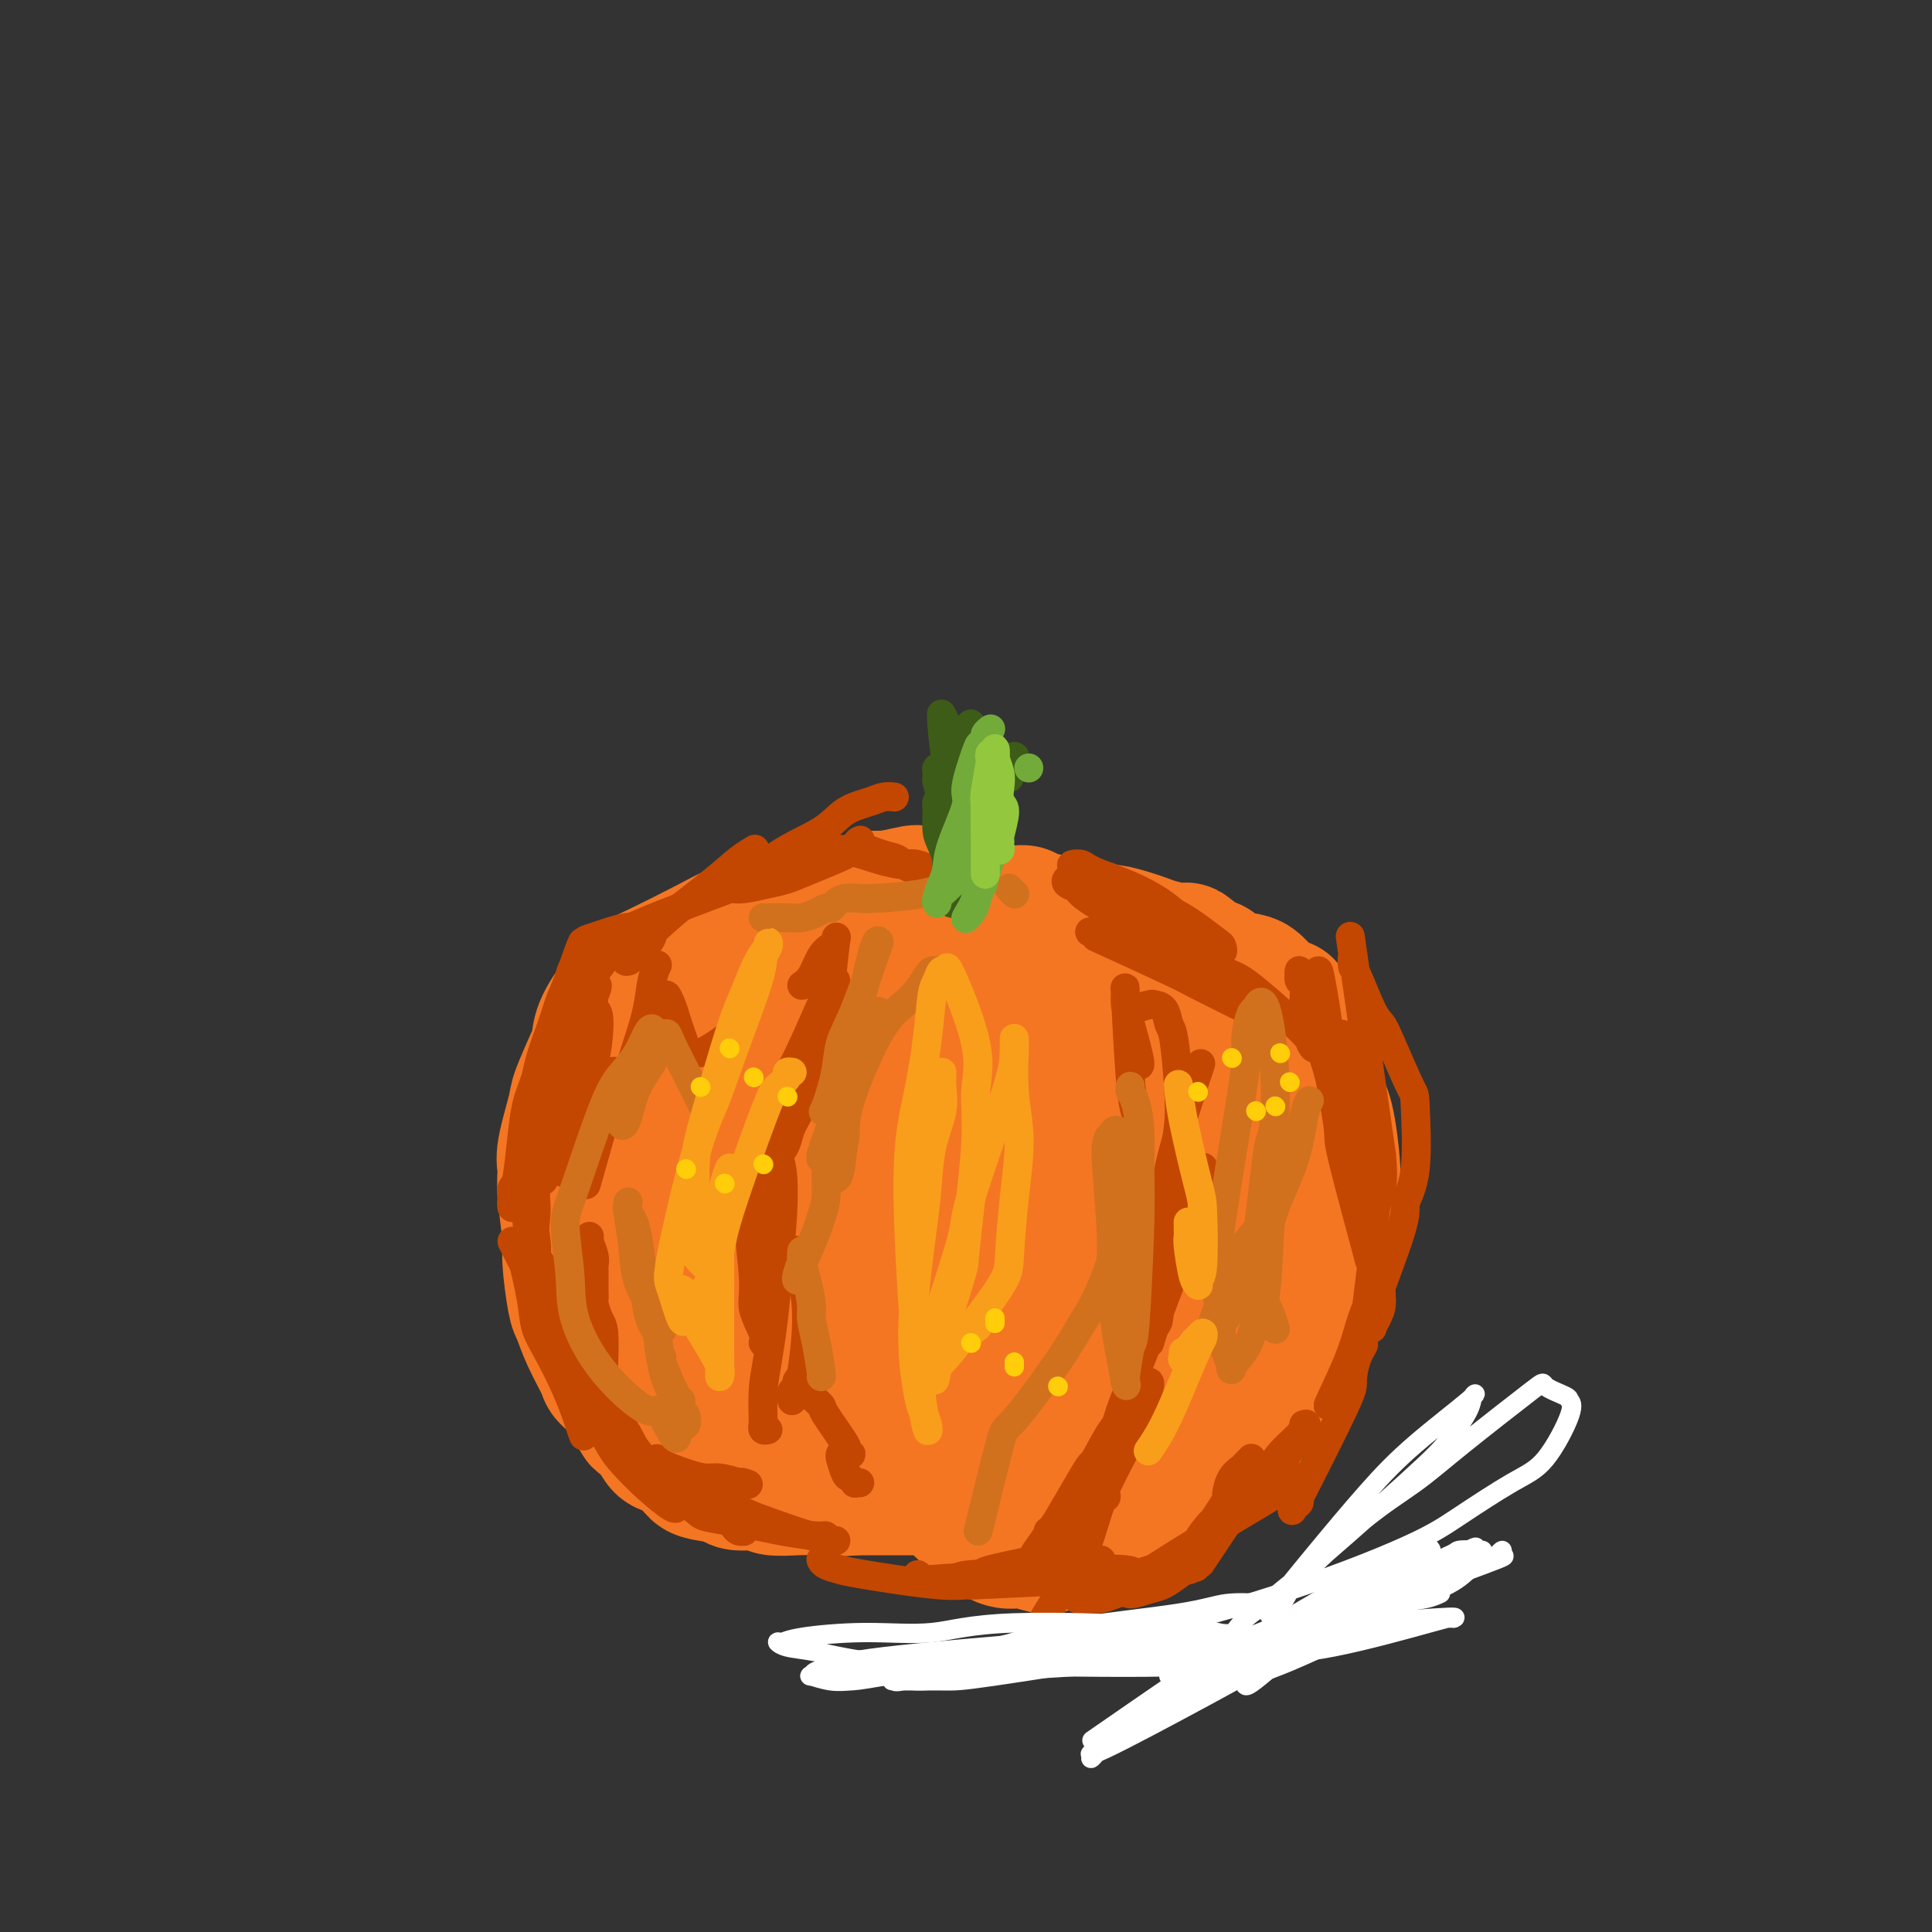<svg viewBox='0 0 400 400' version='1.1' xmlns='http://www.w3.org/2000/svg' xmlns:xlink='http://www.w3.org/1999/xlink'><rect x="0" y="0" width="400" height="400" fill="#333333" stroke="none"/><g fill='none' stroke='#F47623' stroke-width='28' stroke-linecap='round' stroke-linejoin='round'><path d='M128,215c0.087,0.282 0.173,0.563 0,1c-0.173,0.437 -0.606,1.029 -1,2c-0.394,0.971 -0.748,2.320 -1,3c-0.252,0.680 -0.401,0.690 -1,3c-0.599,2.310 -1.647,6.921 -2,10c-0.353,3.079 -0.011,4.627 0,6c0.011,1.373 -0.308,2.571 0,6c0.308,3.429 1.244,9.090 2,12c0.756,2.910 1.333,3.070 2,4c0.667,0.930 1.424,2.630 3,5c1.576,2.370 3.971,5.409 5,7c1.029,1.591 0.692,1.734 2,3c1.308,1.266 4.262,3.655 6,5c1.738,1.345 2.259,1.645 3,2c0.741,0.355 1.700,0.764 3,2c1.300,1.236 2.941,3.299 4,4c1.059,0.701 1.536,0.042 2,0c0.464,-0.042 0.916,0.535 1,1c0.084,0.465 -0.200,0.818 0,1c0.200,0.182 0.885,0.194 1,0c0.115,-0.194 -0.339,-0.594 -1,-1c-0.661,-0.406 -1.528,-0.818 -2,-1c-0.472,-0.182 -0.550,-0.135 -3,-2c-2.450,-1.865 -7.273,-5.640 -10,-8c-2.727,-2.360 -3.360,-3.303 -4,-4c-0.640,-0.697 -1.288,-1.149 -3,-3c-1.712,-1.851 -4.489,-5.100 -6,-7c-1.511,-1.900 -1.755,-2.450 -2,-3'/><path d='M126,263c-4.984,-4.446 -2.446,-1.562 -2,-2c0.446,-0.438 -1.202,-4.197 -2,-6c-0.798,-1.803 -0.746,-1.649 -1,-3c-0.254,-1.351 -0.815,-4.208 -1,-6c-0.185,-1.792 0.007,-2.518 0,-3c-0.007,-0.482 -0.213,-0.720 0,-2c0.213,-1.280 0.846,-3.602 1,-5c0.154,-1.398 -0.170,-1.873 0,-3c0.170,-1.127 0.834,-2.908 1,-4c0.166,-1.092 -0.167,-1.497 0,-2c0.167,-0.503 0.833,-1.105 1,-2c0.167,-0.895 -0.164,-2.082 0,-3c0.164,-0.918 0.825,-1.567 1,-2c0.175,-0.433 -0.134,-0.649 0,-1c0.134,-0.351 0.713,-0.838 1,-1c0.287,-0.162 0.284,-0.000 0,0c-0.284,0.000 -0.847,-0.161 -1,0c-0.153,0.161 0.104,0.643 0,1c-0.104,0.357 -0.571,0.589 -1,1c-0.429,0.411 -0.822,1.001 -1,2c-0.178,0.999 -0.142,2.406 0,3c0.142,0.594 0.390,0.373 0,4c-0.390,3.627 -1.416,11.102 -2,15c-0.584,3.898 -0.725,4.221 0,8c0.725,3.779 2.315,11.015 3,15c0.685,3.985 0.463,4.718 1,6c0.537,1.282 1.832,3.111 3,6c1.168,2.889 2.210,6.836 3,9c0.790,2.164 1.328,2.544 2,3c0.672,0.456 1.478,0.987 3,2c1.522,1.013 3.761,2.506 6,4'/><path d='M141,297c1.959,1.093 2.357,0.825 6,1c3.643,0.175 10.532,0.792 15,1c4.468,0.208 6.514,0.006 8,0c1.486,-0.006 2.412,0.184 6,0c3.588,-0.184 9.840,-0.742 13,-1c3.160,-0.258 3.229,-0.216 5,-1c1.771,-0.784 5.245,-2.393 7,-3c1.755,-0.607 1.792,-0.212 2,0c0.208,0.212 0.589,0.242 1,0c0.411,-0.242 0.853,-0.757 1,-1c0.147,-0.243 -0.002,-0.212 0,0c0.002,0.212 0.155,0.607 0,1c-0.155,0.393 -0.619,0.783 -1,1c-0.381,0.217 -0.680,0.262 -2,1c-1.320,0.738 -3.663,2.170 -5,3c-1.337,0.830 -1.670,1.060 -2,1c-0.330,-0.060 -0.657,-0.409 -2,0c-1.343,0.409 -3.701,1.575 -5,2c-1.299,0.425 -1.538,0.110 -2,0c-0.462,-0.110 -1.148,-0.015 -3,0c-1.852,0.015 -4.869,-0.051 -6,0c-1.131,0.051 -0.377,0.220 -2,0c-1.623,-0.220 -5.625,-0.829 -8,-1c-2.375,-0.171 -3.123,0.095 -4,0c-0.877,-0.095 -1.884,-0.551 -4,-1c-2.116,-0.449 -5.343,-0.889 -7,-1c-1.657,-0.111 -1.745,0.108 -3,0c-1.255,-0.108 -3.677,-0.545 -5,-1c-1.323,-0.455 -1.549,-0.930 -2,-1c-0.451,-0.070 -1.129,0.266 -2,0c-0.871,-0.266 -1.936,-1.133 -3,-2'/><path d='M137,295c-8.096,-1.355 -2.836,-1.244 -1,-1c1.836,0.244 0.246,0.619 -1,0c-1.246,-0.619 -2.149,-2.231 -3,-3c-0.851,-0.769 -1.649,-0.693 -2,-1c-0.351,-0.307 -0.255,-0.996 -1,-2c-0.745,-1.004 -2.332,-2.322 -3,-3c-0.668,-0.678 -0.418,-0.717 -1,-2c-0.582,-1.283 -1.997,-3.811 -3,-6c-1.003,-2.189 -1.593,-4.038 -2,-5c-0.407,-0.962 -0.630,-1.038 -1,-3c-0.370,-1.962 -0.886,-5.812 -1,-8c-0.114,-2.188 0.173,-2.716 0,-5c-0.173,-2.284 -0.806,-6.326 -1,-9c-0.194,-2.674 0.049,-3.980 0,-5c-0.049,-1.020 -0.392,-1.753 0,-4c0.392,-2.247 1.517,-6.009 2,-8c0.483,-1.991 0.324,-2.210 1,-4c0.676,-1.790 2.187,-5.152 3,-7c0.813,-1.848 0.928,-2.183 1,-3c0.072,-0.817 0.100,-2.116 1,-4c0.900,-1.884 2.670,-4.354 4,-6c1.330,-1.646 2.218,-2.467 3,-3c0.782,-0.533 1.456,-0.778 4,-2c2.544,-1.222 6.957,-3.421 10,-5c3.043,-1.579 4.715,-2.539 6,-3c1.285,-0.461 2.181,-0.425 5,-1c2.819,-0.575 7.559,-1.762 10,-2c2.441,-0.238 2.582,0.472 4,0c1.418,-0.472 4.113,-2.127 6,-3c1.887,-0.873 2.968,-0.964 4,-1c1.032,-0.036 2.016,-0.018 3,0'/><path d='M184,186c6.213,-1.374 5.745,-1.308 6,-1c0.255,0.308 1.233,0.857 3,1c1.767,0.143 4.323,-0.120 6,0c1.677,0.120 2.477,0.623 3,1c0.523,0.377 0.771,0.627 2,1c1.229,0.373 3.439,0.870 5,1c1.561,0.130 2.474,-0.106 3,0c0.526,0.106 0.665,0.554 2,1c1.335,0.446 3.864,0.889 5,1c1.136,0.111 0.877,-0.111 2,0c1.123,0.111 3.627,0.555 5,1c1.373,0.445 1.614,0.892 2,1c0.386,0.108 0.917,-0.124 2,0c1.083,0.124 2.717,0.604 4,1c1.283,0.396 2.215,0.706 3,1c0.785,0.294 1.424,0.571 3,1c1.576,0.429 4.090,1.011 5,1c0.910,-0.011 0.215,-0.617 1,0c0.785,0.617 3.050,2.455 4,3c0.950,0.545 0.586,-0.202 1,0c0.414,0.202 1.607,1.353 3,2c1.393,0.647 2.987,0.792 4,1c1.013,0.208 1.445,0.481 2,1c0.555,0.519 1.234,1.283 2,2c0.766,0.717 1.619,1.385 2,2c0.381,0.615 0.291,1.175 1,2c0.709,0.825 2.218,1.914 3,3c0.782,1.086 0.839,2.167 1,3c0.161,0.833 0.428,1.417 1,3c0.572,1.583 1.449,4.167 2,6c0.551,1.833 0.775,2.917 1,4'/><path d='M273,229c0.944,4.039 0.804,6.136 1,8c0.196,1.864 0.729,3.496 1,5c0.271,1.504 0.280,2.880 0,5c-0.280,2.120 -0.848,4.985 -1,7c-0.152,2.015 0.111,3.179 0,4c-0.111,0.821 -0.595,1.297 -1,3c-0.405,1.703 -0.729,4.632 -1,6c-0.271,1.368 -0.488,1.175 -1,2c-0.512,0.825 -1.318,2.667 -2,4c-0.682,1.333 -1.239,2.157 -2,3c-0.761,0.843 -1.727,1.706 -3,3c-1.273,1.294 -2.853,3.020 -4,4c-1.147,0.980 -1.862,1.214 -3,2c-1.138,0.786 -2.701,2.123 -4,3c-1.299,0.877 -2.335,1.292 -3,2c-0.665,0.708 -0.959,1.707 -3,3c-2.041,1.293 -5.828,2.880 -8,4c-2.172,1.120 -2.728,1.772 -3,2c-0.272,0.228 -0.262,0.032 -2,1c-1.738,0.968 -5.226,3.100 -7,4c-1.774,0.900 -1.834,0.567 -4,1c-2.166,0.433 -6.436,1.633 -9,2c-2.564,0.367 -3.421,-0.098 -4,0c-0.579,0.098 -0.880,0.758 -3,1c-2.120,0.242 -6.059,0.065 -8,0c-1.941,-0.065 -1.885,-0.017 -2,0c-0.115,0.017 -0.401,0.005 -2,0c-1.599,-0.005 -4.511,-0.001 -6,0c-1.489,0.001 -1.555,0.000 -3,0c-1.445,-0.000 -4.270,-0.000 -6,0c-1.730,0.000 -2.365,0.000 -3,0'/><path d='M177,308c-7.910,0.619 -2.684,0.167 -2,0c0.684,-0.167 -3.175,-0.049 -5,0c-1.825,0.049 -1.617,0.028 -2,0c-0.383,-0.028 -1.356,-0.063 -3,0c-1.644,0.063 -3.960,0.224 -5,0c-1.040,-0.224 -0.803,-0.833 -2,-1c-1.197,-0.167 -3.828,0.107 -5,0c-1.172,-0.107 -0.884,-0.596 -2,-1c-1.116,-0.404 -3.636,-0.722 -5,-1c-1.364,-0.278 -1.572,-0.514 -2,-1c-0.428,-0.486 -1.078,-1.221 -2,-2c-0.922,-0.779 -2.117,-1.603 -3,-2c-0.883,-0.397 -1.453,-0.367 -2,-1c-0.547,-0.633 -1.072,-1.930 -2,-3c-0.928,-1.070 -2.258,-1.914 -3,-3c-0.742,-1.086 -0.897,-2.413 -1,-3c-0.103,-0.587 -0.154,-0.432 -1,-2c-0.846,-1.568 -2.486,-4.858 -3,-7c-0.514,-2.142 0.097,-3.136 0,-6c-0.097,-2.864 -0.901,-7.598 -1,-10c-0.099,-2.402 0.507,-2.471 1,-4c0.493,-1.529 0.873,-4.518 2,-8c1.127,-3.482 3.000,-7.458 4,-10c1.000,-2.542 1.128,-3.650 2,-5c0.872,-1.350 2.487,-2.942 4,-5c1.513,-2.058 2.925,-4.582 4,-6c1.075,-1.418 1.813,-1.731 4,-3c2.187,-1.269 5.823,-3.495 8,-5c2.177,-1.505 2.894,-2.290 4,-3c1.106,-0.710 2.602,-1.346 5,-2c2.398,-0.654 5.699,-1.327 9,-2'/><path d='M173,212c2.466,-0.633 1.630,-0.217 4,0c2.370,0.217 7.945,0.233 11,0c3.055,-0.233 3.589,-0.715 5,-1c1.411,-0.285 3.699,-0.372 8,0c4.301,0.372 10.615,1.203 14,2c3.385,0.797 3.842,1.558 5,2c1.158,0.442 3.019,0.563 6,2c2.981,1.437 7.083,4.191 10,6c2.917,1.809 4.649,2.674 7,5c2.351,2.326 5.321,6.115 7,8c1.679,1.885 2.066,1.868 3,3c0.934,1.132 2.414,3.415 4,6c1.586,2.585 3.276,5.474 4,7c0.724,1.526 0.480,1.689 1,4c0.520,2.311 1.802,6.770 2,9c0.198,2.230 -0.690,2.232 -1,3c-0.310,0.768 -0.042,2.302 -1,4c-0.958,1.698 -3.142,3.561 -5,5c-1.858,1.439 -3.390,2.454 -4,3c-0.610,0.546 -0.298,0.621 -3,2c-2.702,1.379 -8.419,4.060 -12,5c-3.581,0.940 -5.027,0.138 -7,0c-1.973,-0.138 -4.472,0.389 -9,0c-4.528,-0.389 -11.086,-1.694 -15,-2c-3.914,-0.306 -5.184,0.388 -9,0c-3.816,-0.388 -10.178,-1.857 -14,-3c-3.822,-1.143 -5.104,-1.958 -6,-2c-0.896,-0.042 -1.405,0.690 -4,0c-2.595,-0.690 -7.276,-2.801 -10,-4c-2.724,-1.199 -3.493,-1.485 -5,-3c-1.507,-1.515 -3.754,-4.257 -6,-7'/><path d='M153,266c-3.579,-2.954 -2.027,-3.339 -2,-4c0.027,-0.661 -1.472,-1.596 -2,-5c-0.528,-3.404 -0.086,-9.275 1,-14c1.086,-4.725 2.817,-8.303 4,-11c1.183,-2.697 1.818,-4.512 6,-9c4.182,-4.488 11.911,-11.650 16,-15c4.089,-3.350 4.537,-2.889 9,-3c4.463,-0.111 12.942,-0.794 18,-1c5.058,-0.206 6.695,0.065 9,0c2.305,-0.065 5.279,-0.464 12,1c6.721,1.464 17.190,4.792 22,6c4.810,1.208 3.959,0.295 7,2c3.041,1.705 9.972,6.029 14,9c4.028,2.971 5.152,4.588 6,6c0.848,1.412 1.418,2.617 2,6c0.582,3.383 1.175,8.943 1,12c-0.175,3.057 -1.116,3.611 -2,5c-0.884,1.389 -1.709,3.612 -5,7c-3.291,3.388 -9.047,7.940 -12,10c-2.953,2.060 -3.102,1.626 -4,2c-0.898,0.374 -2.545,1.554 -7,2c-4.455,0.446 -11.718,0.158 -16,0c-4.282,-0.158 -5.584,-0.186 -10,-1c-4.416,-0.814 -11.946,-2.414 -17,-4c-5.054,-1.586 -7.632,-3.159 -9,-4c-1.368,-0.841 -1.525,-0.951 -4,-2c-2.475,-1.049 -7.268,-3.038 -10,-5c-2.732,-1.962 -3.402,-3.897 -4,-5c-0.598,-1.103 -1.122,-1.374 -1,-4c0.122,-2.626 0.892,-7.607 2,-11c1.108,-3.393 2.554,-5.196 4,-7'/><path d='M181,229c2.808,-4.775 6.829,-7.713 9,-9c2.171,-1.287 2.494,-0.924 5,-1c2.506,-0.076 7.197,-0.592 10,0c2.803,0.592 3.718,2.292 5,3c1.282,0.708 2.930,0.425 7,3c4.070,2.575 10.561,8.010 14,11c3.439,2.990 3.824,3.536 5,5c1.176,1.464 3.143,3.847 4,7c0.857,3.153 0.606,7.077 0,11c-0.606,3.923 -1.566,7.844 -2,10c-0.434,2.156 -0.343,2.546 -3,5c-2.657,2.454 -8.062,6.974 -11,9c-2.938,2.026 -3.407,1.560 -6,1c-2.593,-0.560 -7.309,-1.213 -11,-3c-3.691,-1.787 -6.358,-4.707 -8,-6c-1.642,-1.293 -2.258,-0.958 -4,-4c-1.742,-3.042 -4.609,-9.461 -6,-13c-1.391,-3.539 -1.305,-4.198 -1,-7c0.305,-2.802 0.830,-7.746 2,-11c1.170,-3.254 2.987,-4.817 4,-6c1.013,-1.183 1.223,-1.987 3,-2c1.777,-0.013 5.121,0.764 7,2c1.879,1.236 2.293,2.929 3,4c0.707,1.071 1.706,1.519 2,4c0.294,2.481 -0.118,6.994 0,9c0.118,2.006 0.765,1.505 0,3c-0.765,1.495 -2.943,4.986 -4,7c-1.057,2.014 -0.995,2.550 -2,4c-1.005,1.450 -3.078,3.813 -6,5c-2.922,1.187 -6.692,1.196 -9,1c-2.308,-0.196 -3.154,-0.598 -4,-1'/><path d='M184,270c-2.979,-0.744 -3.928,-2.605 -4,-6c-0.072,-3.395 0.731,-8.325 1,-11c0.269,-2.675 0.002,-3.094 2,-6c1.998,-2.906 6.260,-8.298 9,-11c2.740,-2.702 3.956,-2.713 5,-3c1.044,-0.287 1.915,-0.848 5,0c3.085,0.848 8.383,3.105 11,5c2.617,1.895 2.551,3.426 4,5c1.449,1.574 4.413,3.190 7,6c2.587,2.810 4.798,6.814 6,9c1.202,2.186 1.394,2.555 2,5c0.606,2.445 1.627,6.965 2,9c0.373,2.035 0.098,1.585 0,2c-0.098,0.415 -0.021,1.697 0,2c0.021,0.303 -0.016,-0.372 0,-4c0.016,-3.628 0.083,-10.208 0,-14c-0.083,-3.792 -0.318,-4.794 0,-6c0.318,-1.206 1.189,-2.615 2,-4c0.811,-1.385 1.563,-2.745 2,-3c0.437,-0.255 0.558,0.595 1,1c0.442,0.405 1.205,0.366 2,3c0.795,2.634 1.624,7.940 2,12c0.376,4.060 0.301,6.874 0,12c-0.301,5.126 -0.826,12.565 -1,16c-0.174,3.435 0.003,2.866 0,3c-0.003,0.134 -0.186,0.972 0,1c0.186,0.028 0.741,-0.756 1,-3c0.259,-2.244 0.224,-5.950 1,-10c0.776,-4.050 2.365,-8.443 4,-14c1.635,-5.557 3.318,-12.279 5,-19'/><path d='M253,247c2.134,-9.691 1.969,-11.417 4,-17c2.031,-5.583 6.257,-15.023 8,-19c1.743,-3.977 1.002,-2.492 1,-2c-0.002,0.492 0.734,-0.011 1,1c0.266,1.011 0.063,3.534 0,5c-0.063,1.466 0.015,1.874 0,4c-0.015,2.126 -0.123,5.970 0,10c0.123,4.030 0.477,8.247 1,11c0.523,2.753 1.216,4.041 1,9c-0.216,4.959 -1.342,13.588 -2,18c-0.658,4.412 -0.848,4.607 -1,6c-0.152,1.393 -0.265,3.984 -1,7c-0.735,3.016 -2.093,6.456 -3,8c-0.907,1.544 -1.364,1.191 -2,2c-0.636,0.809 -1.452,2.780 -2,4c-0.548,1.220 -0.829,1.688 -1,2c-0.171,0.312 -0.232,0.467 -1,1c-0.768,0.533 -2.243,1.444 -3,2c-0.757,0.556 -0.795,0.759 -1,1c-0.205,0.241 -0.576,0.522 -1,1c-0.424,0.478 -0.903,1.154 -1,1c-0.097,-0.154 0.186,-1.137 1,-2c0.814,-0.863 2.158,-1.605 3,-3c0.842,-1.395 1.181,-3.443 3,-6c1.819,-2.557 5.116,-5.624 7,-8c1.884,-2.376 2.353,-4.063 3,-5c0.647,-0.937 1.470,-1.125 2,-2c0.530,-0.875 0.765,-2.438 1,-4'/><path d='M270,272c2.957,-4.861 0.849,-2.514 0,-2c-0.849,0.514 -0.437,-0.804 0,-2c0.437,-1.196 0.901,-2.271 1,-3c0.099,-0.729 -0.166,-1.112 0,-2c0.166,-0.888 0.762,-2.279 1,-3c0.238,-0.721 0.116,-0.770 0,-1c-0.116,-0.230 -0.226,-0.640 0,-1c0.226,-0.360 0.790,-0.669 1,-1c0.210,-0.331 0.068,-0.684 0,0c-0.068,0.684 -0.060,2.406 0,3c0.060,0.594 0.173,0.061 0,0c-0.173,-0.061 -0.632,0.348 -1,2c-0.368,1.652 -0.645,4.545 -1,6c-0.355,1.455 -0.787,1.472 -1,2c-0.213,0.528 -0.209,1.565 -1,3c-0.791,1.435 -2.379,3.266 -3,4c-0.621,0.734 -0.275,0.371 -1,1c-0.725,0.629 -2.522,2.251 -3,3c-0.478,0.749 0.362,0.627 0,1c-0.362,0.373 -1.927,1.242 -3,2c-1.073,0.758 -1.652,1.405 -2,2c-0.348,0.595 -0.463,1.140 -1,2c-0.537,0.860 -1.495,2.037 -2,3c-0.505,0.963 -0.555,1.711 -1,2c-0.445,0.289 -1.284,0.119 -2,1c-0.716,0.881 -1.308,2.814 -2,4c-0.692,1.186 -1.483,1.625 -2,2c-0.517,0.375 -0.758,0.688 -1,1'/><path d='M246,301c-4.158,4.995 -3.053,3.483 -3,3c0.053,-0.483 -0.948,0.063 -2,1c-1.052,0.937 -2.156,2.265 -3,3c-0.844,0.735 -1.428,0.879 -2,1c-0.572,0.121 -1.134,0.221 -2,1c-0.866,0.779 -2.037,2.236 -3,3c-0.963,0.764 -1.717,0.834 -2,1c-0.283,0.166 -0.094,0.426 -1,1c-0.906,0.574 -2.908,1.461 -4,2c-1.092,0.539 -1.273,0.729 -2,1c-0.727,0.271 -2.000,0.622 -3,1c-1.000,0.378 -1.727,0.782 -2,1c-0.273,0.218 -0.092,0.250 -1,0c-0.908,-0.250 -2.906,-0.782 -4,-1c-1.094,-0.218 -1.283,-0.120 -2,0c-0.717,0.120 -1.962,0.263 -4,-1c-2.038,-1.263 -4.868,-3.932 -6,-5c-1.132,-1.068 -0.566,-0.534 0,0'/></g>
<g fill='none' stroke='#C34701' stroke-width='6' stroke-linecap='round' stroke-linejoin='round'><path d='M127,196c-0.382,0.290 -0.764,0.581 -1,1c-0.236,0.419 -0.327,0.967 -1,2c-0.673,1.033 -1.928,2.551 -3,4c-1.072,1.449 -1.960,2.828 -3,5c-1.040,2.172 -2.233,5.138 -3,7c-0.767,1.862 -1.108,2.621 -2,5c-0.892,2.379 -2.334,6.377 -3,9c-0.666,2.623 -0.557,3.871 -1,5c-0.443,1.129 -1.439,2.140 -2,4c-0.561,1.860 -0.687,4.570 -1,6c-0.313,1.430 -0.813,1.580 -1,2c-0.187,0.420 -0.061,1.112 0,2c0.061,0.888 0.058,1.974 0,2c-0.058,0.026 -0.169,-1.007 0,-2c0.169,-0.993 0.619,-1.948 1,-4c0.381,-2.052 0.694,-5.203 1,-8c0.306,-2.797 0.607,-5.240 1,-7c0.393,-1.760 0.879,-2.838 2,-6c1.121,-3.162 2.879,-8.409 4,-11c1.121,-2.591 1.607,-2.526 2,-4c0.393,-1.474 0.694,-4.487 1,-6c0.306,-1.513 0.618,-1.527 1,-2c0.382,-0.473 0.834,-1.405 1,-2c0.166,-0.595 0.045,-0.852 0,-1c-0.045,-0.148 -0.013,-0.185 0,0c0.013,0.185 0.006,0.593 0,1'/><path d='M120,198c1.814,-7.066 -0.652,0.270 -2,4c-1.348,3.730 -1.577,3.854 -2,5c-0.423,1.146 -1.041,3.314 -2,6c-0.959,2.686 -2.258,5.892 -3,10c-0.742,4.108 -0.927,9.120 -1,12c-0.073,2.880 -0.034,3.629 0,5c0.034,1.371 0.062,3.365 0,5c-0.062,1.635 -0.213,2.913 0,5c0.213,2.087 0.790,4.985 1,7c0.210,2.015 0.054,3.146 0,4c-0.054,0.854 -0.004,1.430 0,2c0.004,0.570 -0.037,1.134 0,1c0.037,-0.134 0.154,-0.967 0,-2c-0.154,-1.033 -0.577,-2.267 -1,-4c-0.423,-1.733 -0.846,-3.965 -1,-6c-0.154,-2.035 -0.041,-3.873 0,-5c0.041,-1.127 0.008,-1.544 0,-2c-0.008,-0.456 0.009,-0.949 0,-1c-0.009,-0.051 -0.045,0.342 0,1c0.045,0.658 0.170,1.580 0,2c-0.170,0.420 -0.635,0.338 0,4c0.635,3.662 2.369,11.066 3,15c0.631,3.934 0.159,4.396 1,7c0.841,2.604 2.996,7.350 4,10c1.004,2.650 0.857,3.205 1,4c0.143,0.795 0.577,1.829 1,3c0.423,1.171 0.835,2.477 1,3c0.165,0.523 0.082,0.261 0,0'/><path d='M120,293c1.732,7.940 0.562,3.290 -1,-1c-1.562,-4.290 -3.518,-8.220 -5,-11c-1.482,-2.780 -2.492,-4.409 -3,-6c-0.508,-1.591 -0.515,-3.145 -1,-6c-0.485,-2.855 -1.449,-7.011 -2,-9c-0.551,-1.989 -0.687,-1.810 -1,-2c-0.313,-0.190 -0.801,-0.749 -1,-1c-0.199,-0.251 -0.110,-0.193 0,0c0.110,0.193 0.241,0.522 1,2c0.759,1.478 2.145,4.105 3,6c0.855,1.895 1.179,3.058 3,7c1.821,3.942 5.140,10.664 7,14c1.860,3.336 2.260,3.286 3,4c0.740,0.714 1.820,2.191 4,5c2.180,2.809 5.460,6.949 7,9c1.540,2.051 1.341,2.013 2,3c0.659,0.987 2.177,2.999 3,4c0.823,1.001 0.952,0.989 1,1c0.048,0.011 0.014,0.043 0,0c-0.014,-0.043 -0.010,-0.163 0,0c0.010,0.163 0.024,0.608 -1,0c-1.024,-0.608 -3.086,-2.268 -5,-4c-1.914,-1.732 -3.682,-3.536 -5,-5c-1.318,-1.464 -2.187,-2.588 -4,-6c-1.813,-3.412 -4.568,-9.110 -6,-13c-1.432,-3.890 -1.539,-5.970 -2,-8c-0.461,-2.030 -1.274,-4.008 -2,-6c-0.726,-1.992 -1.363,-3.996 -2,-6'/><path d='M113,264c-2.022,-5.213 -1.078,-1.746 -1,-1c0.078,0.746 -0.712,-1.230 -1,-2c-0.288,-0.770 -0.074,-0.333 0,0c0.074,0.333 0.009,0.562 0,1c-0.009,0.438 0.036,1.085 0,2c-0.036,0.915 -0.155,2.097 0,3c0.155,0.903 0.584,1.527 2,5c1.416,3.473 3.820,9.796 5,13c1.180,3.204 1.136,3.288 3,6c1.864,2.712 5.637,8.050 8,11c2.363,2.950 3.317,3.511 4,4c0.683,0.489 1.096,0.904 3,2c1.904,1.096 5.297,2.872 7,4c1.703,1.128 1.714,1.609 3,2c1.286,0.391 3.847,0.694 5,1c1.153,0.306 0.898,0.616 1,1c0.102,0.384 0.559,0.844 1,1c0.441,0.156 0.864,0.009 1,0c0.136,-0.009 -0.015,0.120 0,0c0.015,-0.120 0.195,-0.490 0,-1c-0.195,-0.510 -0.766,-1.160 -2,-2c-1.234,-0.840 -3.133,-1.871 -5,-3c-1.867,-1.129 -3.704,-2.357 -5,-3c-1.296,-0.643 -2.052,-0.701 -3,-1c-0.948,-0.299 -2.088,-0.840 -3,-1c-0.912,-0.160 -1.595,0.062 -2,0c-0.405,-0.062 -0.531,-0.408 0,0c0.531,0.408 1.720,1.571 2,2c0.280,0.429 -0.349,0.122 2,1c2.349,0.878 7.674,2.939 13,5'/><path d='M151,314c3.482,1.647 4.687,1.766 6,2c1.313,0.234 2.734,0.585 5,1c2.266,0.415 5.378,0.896 7,1c1.622,0.104 1.756,-0.169 2,0c0.244,0.169 0.600,0.778 1,1c0.400,0.222 0.846,0.055 1,0c0.154,-0.055 0.017,0.002 0,0c-0.017,-0.002 0.085,-0.063 0,0c-0.085,0.063 -0.357,0.249 -1,0c-0.643,-0.249 -1.659,-0.935 -2,-1c-0.341,-0.065 -0.009,0.490 -2,0c-1.991,-0.490 -6.305,-2.026 -9,-3c-2.695,-0.974 -3.772,-1.388 -5,-2c-1.228,-0.612 -2.606,-1.424 -6,-3c-3.394,-1.576 -8.804,-3.916 -12,-6c-3.196,-2.084 -4.178,-3.911 -5,-5c-0.822,-1.089 -1.484,-1.440 -4,-4c-2.516,-2.560 -6.886,-7.330 -9,-10c-2.114,-2.670 -1.971,-3.242 -3,-7c-1.029,-3.758 -3.230,-10.702 -4,-16c-0.770,-5.298 -0.111,-8.950 0,-11c0.111,-2.050 -0.327,-2.499 0,-6c0.327,-3.501 1.421,-10.053 2,-14c0.579,-3.947 0.645,-5.290 1,-7c0.355,-1.710 0.999,-3.788 2,-6c1.001,-2.212 2.359,-4.557 3,-6c0.641,-1.443 0.563,-1.985 1,-3c0.437,-1.015 1.387,-2.504 2,-3c0.613,-0.496 0.889,0.001 1,0c0.111,-0.001 0.055,-0.501 0,-1'/><path d='M123,205c1.371,-2.505 0.299,0.733 0,1c-0.299,0.267 0.176,-2.435 0,0c-0.176,2.435 -1.002,10.008 -2,15c-0.998,4.992 -2.167,7.402 -3,9c-0.833,1.598 -1.329,2.382 -2,4c-0.671,1.618 -1.516,4.070 -2,5c-0.484,0.930 -0.608,0.339 -1,2c-0.392,1.661 -1.054,5.576 0,2c1.054,-3.576 3.822,-14.643 5,-20c1.178,-5.357 0.765,-5.005 1,-6c0.235,-0.995 1.119,-3.338 2,-5c0.881,-1.662 1.759,-2.642 2,-3c0.241,-0.358 -0.153,-0.093 0,0c0.153,0.093 0.855,0.014 1,2c0.145,1.986 -0.267,6.037 -1,9c-0.733,2.963 -1.786,4.839 -3,8c-1.214,3.161 -2.587,7.607 -3,10c-0.413,2.393 0.135,2.731 0,3c-0.135,0.269 -0.954,0.468 -1,1c-0.046,0.532 0.681,1.397 2,0c1.319,-1.397 3.229,-5.056 4,-7c0.771,-1.944 0.401,-2.175 1,-4c0.599,-1.825 2.165,-5.246 3,-7c0.835,-1.754 0.937,-1.843 1,-2c0.063,-0.157 0.086,-0.382 0,0c-0.086,0.382 -0.281,1.370 0,1c0.281,-0.370 1.037,-2.100 0,2c-1.037,4.100 -3.868,14.028 -5,18c-1.132,3.972 -0.566,1.986 0,0'/><path d='M122,256c-0.008,0.010 -0.016,0.020 0,0c0.016,-0.020 0.057,-0.070 0,0c-0.057,0.070 -0.211,0.261 0,1c0.211,0.739 0.789,2.025 1,3c0.211,0.975 0.057,1.640 0,2c-0.057,0.360 -0.015,0.415 0,1c0.015,0.585 0.003,1.699 0,2c-0.003,0.301 0.002,-0.211 0,0c-0.002,0.211 -0.011,1.144 0,2c0.011,0.856 0.041,1.635 0,2c-0.041,0.365 -0.155,0.316 0,1c0.155,0.684 0.578,2.101 1,3c0.422,0.899 0.845,1.281 1,3c0.155,1.719 0.044,4.777 0,6c-0.044,1.223 -0.022,0.612 0,0'/><path d='M122,278c0.083,-0.309 0.166,-0.618 0,-1c-0.166,-0.382 -0.581,-0.836 -1,-2c-0.419,-1.164 -0.844,-3.038 -1,-4c-0.156,-0.962 -0.045,-1.011 0,-1c0.045,0.011 0.023,0.084 0,0c-0.023,-0.084 -0.045,-0.323 0,0c0.045,0.323 0.159,1.209 0,1c-0.159,-0.209 -0.591,-1.514 0,1c0.591,2.514 2.203,8.848 3,12c0.797,3.152 0.778,3.121 2,5c1.222,1.879 3.685,5.666 5,8c1.315,2.334 1.480,3.215 2,4c0.520,0.785 1.393,1.474 2,2c0.607,0.526 0.947,0.888 1,1c0.053,0.112 -0.182,-0.027 0,0c0.182,0.027 0.780,0.219 1,0c0.220,-0.219 0.060,-0.851 0,-1c-0.060,-0.149 -0.021,0.185 0,0c0.021,-0.185 0.024,-0.887 0,-1c-0.024,-0.113 -0.076,0.365 1,1c1.076,0.635 3.278,1.428 5,2c1.722,0.572 2.964,0.923 4,1c1.036,0.077 1.868,-0.121 3,0c1.132,0.121 2.566,0.560 4,1'/><path d='M153,307c3.178,0.622 1.622,0.178 1,0c-0.622,-0.178 -0.311,-0.089 0,0'/><path d='M136,200c0.095,-0.201 0.190,-0.402 0,0c-0.190,0.402 -0.664,1.408 -1,3c-0.336,1.592 -0.535,3.771 -1,6c-0.465,2.229 -1.197,4.507 -2,7c-0.803,2.493 -1.678,5.201 -2,7c-0.322,1.799 -0.089,2.689 0,3c0.089,0.311 0.036,0.044 0,0c-0.036,-0.044 -0.056,0.135 0,0c0.056,-0.135 0.187,-0.585 1,-3c0.813,-2.415 2.308,-6.796 3,-9c0.692,-2.204 0.581,-2.232 1,-3c0.419,-0.768 1.369,-2.277 2,-3c0.631,-0.723 0.942,-0.658 1,-1c0.058,-0.342 -0.138,-1.089 0,-1c0.138,0.089 0.610,1.014 1,2c0.390,0.986 0.698,2.034 1,3c0.302,0.966 0.597,1.851 1,3c0.403,1.149 0.914,2.563 1,3c0.086,0.437 -0.253,-0.104 0,0c0.253,0.104 1.099,0.853 2,1c0.901,0.147 1.858,-0.306 3,-1c1.142,-0.694 2.469,-1.627 3,-2c0.531,-0.373 0.265,-0.187 0,0'/><path d='M130,199c0.178,-0.051 0.356,-0.103 0,0c-0.356,0.103 -1.247,0.360 1,-2c2.247,-2.360 7.631,-7.336 11,-10c3.369,-2.664 4.723,-3.016 6,-4c1.277,-0.984 2.478,-2.599 4,-4c1.522,-1.401 3.365,-2.588 4,-3c0.635,-0.412 0.061,-0.048 0,0c-0.061,0.048 0.392,-0.221 0,0c-0.392,0.221 -1.629,0.932 -3,2c-1.371,1.068 -2.875,2.494 -6,5c-3.125,2.506 -7.871,6.092 -10,8c-2.129,1.908 -1.641,2.139 -2,3c-0.359,0.861 -1.564,2.351 -2,3c-0.436,0.649 -0.104,0.455 0,0c0.104,-0.455 -0.021,-1.173 0,-2c0.021,-0.827 0.189,-1.765 0,-2c-0.189,-0.235 -0.734,0.232 -1,0c-0.266,-0.232 -0.253,-1.163 -2,-1c-1.747,0.163 -5.253,1.421 -7,2c-1.747,0.579 -1.735,0.479 -2,1c-0.265,0.521 -0.806,1.665 -1,2c-0.194,0.335 -0.042,-0.137 0,0c0.042,0.137 -0.027,0.883 0,1c0.027,0.117 0.151,-0.395 1,-1c0.849,-0.605 2.425,-1.302 4,-2'/><path d='M125,195c1.568,-0.818 2.987,-1.863 8,-4c5.013,-2.137 13.621,-5.367 18,-7c4.379,-1.633 4.531,-1.671 6,-2c1.469,-0.329 4.256,-0.950 7,-2c2.744,-1.050 5.445,-2.529 7,-3c1.555,-0.471 1.964,0.065 2,0c0.036,-0.065 -0.300,-0.732 0,-1c0.300,-0.268 1.236,-0.136 2,0c0.764,0.136 1.355,0.275 0,1c-1.355,0.725 -4.655,2.036 -7,3c-2.345,0.964 -3.736,1.580 -5,2c-1.264,0.420 -2.401,0.644 -4,1c-1.599,0.356 -3.660,0.844 -5,1c-1.340,0.156 -1.960,-0.020 -2,0c-0.040,0.020 0.499,0.237 2,-1c1.501,-1.237 3.963,-3.929 7,-6c3.037,-2.071 6.649,-3.522 9,-5c2.351,-1.478 3.439,-2.985 5,-4c1.561,-1.015 3.594,-1.540 5,-2c1.406,-0.460 2.186,-0.855 3,-1c0.814,-0.145 1.661,-0.042 2,0c0.339,0.042 0.169,0.021 0,0'/><path d='M169,175c0.240,-0.127 0.480,-0.254 1,0c0.520,0.254 1.319,0.889 2,1c0.681,0.111 1.245,-0.302 3,0c1.755,0.302 4.703,1.321 7,2c2.297,0.679 3.944,1.019 5,1c1.056,-0.019 1.522,-0.397 3,0c1.478,0.397 3.970,1.571 5,2c1.030,0.429 0.600,0.115 1,0c0.400,-0.115 1.632,-0.030 2,0c0.368,0.030 -0.128,0.006 0,0c0.128,-0.006 0.880,0.005 1,0c0.120,-0.005 -0.391,-0.028 -1,0c-0.609,0.028 -1.317,0.106 -3,0c-1.683,-0.106 -4.342,-0.396 -6,-1c-1.658,-0.604 -2.314,-1.521 -3,-2c-0.686,-0.479 -1.400,-0.520 -3,-1c-1.600,-0.480 -4.085,-1.398 -5,-2c-0.915,-0.602 -0.262,-0.886 0,-1c0.262,-0.114 0.131,-0.057 0,0'/><path d='M170,323c-0.037,-0.087 -0.073,-0.174 0,0c0.073,0.174 0.256,0.608 1,1c0.744,0.392 2.051,0.743 3,1c0.949,0.257 1.541,0.419 5,1c3.459,0.581 9.785,1.582 14,2c4.215,0.418 6.318,0.252 8,0c1.682,-0.252 2.944,-0.592 7,-1c4.056,-0.408 10.906,-0.884 14,-1c3.094,-0.116 2.433,0.128 3,0c0.567,-0.128 2.362,-0.627 3,-1c0.638,-0.373 0.119,-0.620 0,-1c-0.119,-0.380 0.164,-0.894 0,-1c-0.164,-0.106 -0.773,0.195 -2,0c-1.227,-0.195 -3.071,-0.885 -5,-1c-1.929,-0.115 -3.943,0.347 -7,1c-3.057,0.653 -7.156,1.499 -9,2c-1.844,0.501 -1.434,0.657 -2,1c-0.566,0.343 -2.107,0.874 -3,1c-0.893,0.126 -1.138,-0.152 -1,0c0.138,0.152 0.660,0.734 1,1c0.340,0.266 0.497,0.215 5,0c4.503,-0.215 13.352,-0.592 18,-1c4.648,-0.408 5.094,-0.845 6,-1c0.906,-0.155 2.270,-0.028 3,0c0.730,0.028 0.825,-0.042 1,0c0.175,0.042 0.428,0.197 1,0c0.572,-0.197 1.462,-0.745 -1,-1c-2.462,-0.255 -8.275,-0.216 -12,0c-3.725,0.216 -5.363,0.608 -7,1'/><path d='M214,326c-5.538,-0.062 -10.384,-0.218 -13,0c-2.616,0.218 -3.001,0.808 -4,1c-0.999,0.192 -2.611,-0.014 -4,0c-1.389,0.014 -2.556,0.249 -3,0c-0.444,-0.249 -0.164,-0.981 0,-1c0.164,-0.019 0.212,0.674 0,1c-0.212,0.326 -0.685,0.283 3,0c3.685,-0.283 11.528,-0.807 16,-1c4.472,-0.193 5.573,-0.056 7,0c1.427,0.056 3.181,0.029 6,0c2.819,-0.029 6.703,-0.061 9,0c2.297,0.061 3.007,0.215 4,0c0.993,-0.215 2.271,-0.801 3,-1c0.729,-0.199 0.910,-0.013 1,0c0.090,0.013 0.087,-0.148 0,0c-0.087,0.148 -0.260,0.604 -1,1c-0.740,0.396 -2.049,0.733 -3,1c-0.951,0.267 -1.546,0.464 -3,1c-1.454,0.536 -3.767,1.412 -5,2c-1.233,0.588 -1.386,0.890 -2,1c-0.614,0.110 -1.688,0.030 -2,0c-0.312,-0.030 0.139,-0.008 1,0c0.861,0.008 2.133,0.002 3,0c0.867,-0.002 1.329,-0.001 4,-1c2.671,-0.999 7.551,-3.000 10,-4c2.449,-1.000 2.467,-1.000 3,-1c0.533,0.000 1.581,0.000 2,0c0.419,-0.000 0.210,-0.000 0,0'/><path d='M246,325c3.021,-0.959 1.072,-0.357 0,0c-1.072,0.357 -1.267,0.470 -2,1c-0.733,0.530 -2.005,1.476 -3,2c-0.995,0.524 -1.713,0.624 -3,1c-1.287,0.376 -3.144,1.028 -4,1c-0.856,-0.028 -0.710,-0.737 -1,-1c-0.290,-0.263 -1.017,-0.080 -1,0c0.017,0.080 0.776,0.058 1,0c0.224,-0.058 -0.089,-0.151 1,-1c1.089,-0.849 3.578,-2.454 6,-4c2.422,-1.546 4.776,-3.035 8,-5c3.224,-1.965 7.318,-4.407 10,-6c2.682,-1.593 3.952,-2.336 5,-3c1.048,-0.664 1.876,-1.247 3,-2c1.124,-0.753 2.546,-1.674 3,-2c0.454,-0.326 -0.060,-0.056 0,0c0.060,0.056 0.693,-0.103 1,0c0.307,0.103 0.288,0.468 0,1c-0.288,0.532 -0.844,1.232 -1,2c-0.156,0.768 0.087,1.603 0,2c-0.087,0.397 -0.505,0.355 -1,1c-0.495,0.645 -1.066,1.978 1,-2c2.066,-3.978 6.769,-13.268 9,-18c2.231,-4.732 1.990,-4.908 2,-6c0.010,-1.092 0.272,-3.102 1,-5c0.728,-1.898 1.922,-3.685 1,-2c-0.922,1.685 -3.961,6.843 -7,12'/><path d='M275,291c-0.174,-0.017 2.392,-5.060 4,-9c1.608,-3.940 2.259,-6.778 3,-9c0.741,-2.222 1.573,-3.828 2,-5c0.427,-1.172 0.450,-1.910 1,-3c0.550,-1.090 1.626,-2.532 2,-3c0.374,-0.468 0.045,0.038 0,0c-0.045,-0.038 0.194,-0.619 0,0c-0.194,0.619 -0.821,2.438 -1,4c-0.179,1.562 0.090,2.868 0,4c-0.090,1.132 -0.538,2.090 -1,3c-0.462,0.910 -0.939,1.771 -1,2c-0.061,0.229 0.292,-0.173 0,0c-0.292,0.173 -1.231,0.921 0,-3c1.231,-3.921 4.631,-12.510 6,-17c1.369,-4.490 0.707,-4.879 1,-6c0.293,-1.121 1.540,-2.972 2,-7c0.460,-4.028 0.133,-10.233 0,-13c-0.133,-2.767 -0.070,-2.097 -1,-4c-0.930,-1.903 -2.852,-6.378 -4,-9c-1.148,-2.622 -1.523,-3.391 -2,-4c-0.477,-0.609 -1.055,-1.059 -2,-3c-0.945,-1.941 -2.258,-5.374 -3,-7c-0.742,-1.626 -0.914,-1.444 -1,-2c-0.086,-0.556 -0.085,-1.850 0,-2c0.085,-0.150 0.254,0.844 0,-1c-0.254,-1.844 -0.930,-6.527 0,0c0.930,6.527 3.465,24.263 6,42'/><path d='M286,239c0.751,7.804 -0.373,6.814 -1,10c-0.627,3.186 -0.758,10.547 -1,15c-0.242,4.453 -0.594,5.999 -1,8c-0.406,2.001 -0.867,4.458 -1,5c-0.133,0.542 0.063,-0.830 0,0c-0.063,0.830 -0.384,3.863 0,1c0.384,-2.863 1.474,-11.622 2,-16c0.526,-4.378 0.487,-4.376 0,-7c-0.487,-2.624 -1.423,-7.874 -2,-13c-0.577,-5.126 -0.797,-10.128 -1,-13c-0.203,-2.872 -0.390,-3.613 -1,-6c-0.610,-2.387 -1.642,-6.421 -2,-8c-0.358,-1.579 -0.041,-0.703 0,0c0.041,0.703 -0.193,1.235 0,2c0.193,0.765 0.812,1.765 1,3c0.188,1.235 -0.054,2.706 0,4c0.054,1.294 0.406,2.412 1,6c0.594,3.588 1.432,9.645 2,13c0.568,3.355 0.866,4.008 1,6c0.134,1.992 0.105,5.324 0,7c-0.105,1.676 -0.285,1.698 0,3c0.285,1.302 1.035,3.885 0,0c-1.035,-3.885 -3.856,-14.238 -5,-19c-1.144,-4.762 -0.613,-3.932 -1,-7c-0.387,-3.068 -1.694,-10.034 -3,-17'/><path d='M274,216c-1.622,-7.789 -1.178,-5.762 -1,-6c0.178,-0.238 0.089,-2.742 0,-5c-0.089,-2.258 -0.178,-4.269 0,-4c0.178,0.269 0.622,2.818 1,5c0.378,2.182 0.691,3.997 1,7c0.309,3.003 0.615,7.194 1,10c0.385,2.806 0.849,4.226 1,5c0.151,0.774 -0.011,0.902 0,2c0.011,1.098 0.195,3.168 0,2c-0.195,-1.168 -0.770,-5.573 -2,-10c-1.230,-4.427 -3.115,-8.877 -4,-12c-0.885,-3.123 -0.769,-4.919 -1,-6c-0.231,-1.081 -0.809,-1.447 -1,-2c-0.191,-0.553 0.005,-1.295 0,-1c-0.005,0.295 -0.213,1.625 0,2c0.213,0.375 0.845,-0.207 1,1c0.155,1.207 -0.167,4.201 0,6c0.167,1.799 0.824,2.403 1,3c0.176,0.597 -0.130,1.189 0,2c0.130,0.811 0.695,1.842 1,2c0.305,0.158 0.350,-0.555 -2,-3c-2.350,-2.445 -7.094,-6.620 -10,-9c-2.906,-2.380 -3.973,-2.966 -7,-4c-3.027,-1.034 -8.013,-2.517 -13,-4'/><path d='M240,197c-4.353,-1.647 -5.234,-1.763 -6,-2c-0.766,-0.237 -1.416,-0.595 -3,-1c-1.584,-0.405 -4.104,-0.856 -5,-1c-0.896,-0.144 -0.170,0.021 0,0c0.170,-0.021 -0.215,-0.227 0,0c0.215,0.227 1.032,0.888 1,1c-0.032,0.112 -0.913,-0.325 2,1c2.913,1.325 9.621,4.411 13,6c3.379,1.589 3.428,1.682 6,3c2.572,1.318 7.665,3.863 10,5c2.335,1.137 1.912,0.868 2,1c0.088,0.132 0.686,0.667 1,1c0.314,0.333 0.343,0.464 0,0c-0.343,-0.464 -1.056,-1.525 -4,-4c-2.944,-2.475 -8.117,-6.365 -12,-9c-3.883,-2.635 -6.477,-4.017 -10,-6c-3.523,-1.983 -7.974,-4.569 -10,-6c-2.026,-1.431 -1.625,-1.708 -2,-2c-0.375,-0.292 -1.525,-0.598 -2,-1c-0.475,-0.402 -0.276,-0.900 0,-1c0.276,-0.100 0.628,0.198 1,0c0.372,-0.198 0.765,-0.894 4,0c3.235,0.894 9.311,3.377 13,5c3.689,1.623 4.990,2.388 6,3c1.010,0.612 1.729,1.073 3,2c1.271,0.927 3.093,2.321 4,3c0.907,0.679 0.898,0.644 1,1c0.102,0.356 0.315,1.102 0,1c-0.315,-0.102 -1.157,-1.051 -2,-2'/><path d='M251,195c-0.346,-0.089 -7.210,-4.312 -11,-6c-3.790,-1.688 -4.504,-0.841 -7,-2c-2.496,-1.159 -6.773,-4.324 -9,-6c-2.227,-1.676 -2.403,-1.862 -2,-2c0.403,-0.138 1.384,-0.228 2,0c0.616,0.228 0.866,0.772 4,2c3.134,1.228 9.151,3.138 14,7c4.849,3.862 8.528,9.675 10,12c1.472,2.325 0.736,1.163 0,0'/><path d='M268,335c0.000,0.000 0.000,0.000 0,0c0.000,0.000 0.000,0.000 0,0c0.000,-0.000 0.000,0.000 0,0'/><path d='M255,314c0.113,-0.332 0.226,-0.665 0,-1c-0.226,-0.335 -0.791,-0.674 -1,-1c-0.209,-0.326 -0.063,-0.640 0,-1c0.063,-0.360 0.044,-0.765 0,-1c-0.044,-0.235 -0.113,-0.301 0,-1c0.113,-0.699 0.408,-2.030 1,-3c0.592,-0.970 1.480,-1.580 2,-2c0.520,-0.420 0.673,-0.649 1,-1c0.327,-0.351 0.830,-0.822 1,-1c0.170,-0.178 0.007,-0.063 0,0c-0.007,0.063 0.142,0.073 -1,2c-1.142,1.927 -3.575,5.769 -5,8c-1.425,2.231 -1.844,2.849 -2,3c-0.156,0.151 -0.051,-0.167 -1,1c-0.949,1.167 -2.952,3.819 -1,2c1.952,-1.819 7.858,-8.111 11,-11c3.142,-2.889 3.521,-2.377 5,-4c1.479,-1.623 4.058,-5.380 5,-7c0.942,-1.620 0.247,-1.103 0,-1c-0.247,0.103 -0.045,-0.207 0,0c0.045,0.207 -0.066,0.931 -1,2c-0.934,1.069 -2.692,2.483 -4,4c-1.308,1.517 -2.165,3.139 -4,5c-1.835,1.861 -4.648,3.963 -6,5c-1.352,1.037 -1.243,1.011 -1,1c0.243,-0.011 0.622,-0.005 1,0'/><path d='M255,312c-2.336,2.664 -0.676,1.324 0,1c0.676,-0.324 0.367,0.367 0,1c-0.367,0.633 -0.791,1.209 -2,3c-1.209,1.791 -3.203,4.797 -4,6c-0.797,1.203 -0.399,0.601 0,0'/><path d='M158,278c0.236,-0.373 0.472,-0.746 0,-2c-0.472,-1.254 -1.653,-3.390 -2,-5c-0.347,-1.610 0.141,-2.694 0,-6c-0.141,-3.306 -0.909,-8.832 -1,-12c-0.091,-3.168 0.497,-3.976 1,-5c0.503,-1.024 0.922,-2.262 1,-3c0.078,-0.738 -0.186,-0.975 0,-1c0.186,-0.025 0.820,0.163 1,1c0.180,0.837 -0.095,2.324 0,3c0.095,0.676 0.558,0.541 1,3c0.442,2.459 0.861,7.514 1,10c0.139,2.486 -0.002,2.405 0,3c0.002,0.595 0.147,1.865 0,3c-0.147,1.135 -0.587,2.135 0,1c0.587,-1.135 2.200,-4.403 3,-6c0.800,-1.597 0.786,-1.521 1,-2c0.214,-0.479 0.657,-1.513 1,-1c0.343,0.513 0.586,2.575 1,5c0.414,2.425 1.001,5.215 1,9c-0.001,3.785 -0.588,8.566 -1,11c-0.412,2.434 -0.647,2.520 -1,3c-0.353,0.480 -0.823,1.355 -1,2c-0.177,0.645 -0.061,1.060 0,1c0.061,-0.060 0.068,-0.593 0,-1c-0.068,-0.407 -0.211,-0.686 0,-1c0.211,-0.314 0.774,-0.661 1,-1c0.226,-0.339 0.113,-0.669 0,-1'/><path d='M165,286c0.405,-0.865 0.917,-1.029 1,-1c0.083,0.029 -0.264,0.250 0,1c0.264,0.750 1.138,2.028 2,3c0.862,0.972 1.713,1.637 2,2c0.287,0.363 0.011,0.423 1,2c0.989,1.577 3.242,4.671 4,6c0.758,1.329 0.022,0.892 0,1c-0.022,0.108 0.670,0.760 1,1c0.330,0.240 0.299,0.069 0,0c-0.299,-0.069 -0.866,-0.035 -1,0c-0.134,0.035 0.163,0.073 0,0c-0.163,-0.073 -0.787,-0.255 -1,0c-0.213,0.255 -0.015,0.948 0,1c0.015,0.052 -0.155,-0.536 0,0c0.155,0.536 0.634,2.196 1,3c0.366,0.804 0.620,0.751 1,1c0.380,0.249 0.885,0.799 1,1c0.115,0.201 -0.161,0.054 0,0c0.161,-0.054 0.760,-0.015 1,0c0.240,0.015 0.120,0.008 0,0'/><path d='M166,204c0.672,-0.450 1.344,-0.900 2,-2c0.656,-1.100 1.296,-2.849 2,-4c0.704,-1.151 1.471,-1.705 2,-2c0.529,-0.295 0.818,-0.332 1,-1c0.182,-0.668 0.256,-1.967 0,0c-0.256,1.967 -0.841,7.201 -1,10c-0.159,2.799 0.108,3.165 -2,8c-2.108,4.835 -6.591,14.140 -9,19c-2.409,4.860 -2.745,5.275 -3,6c-0.255,0.725 -0.429,1.760 -1,4c-0.571,2.240 -1.537,5.683 -1,3c0.537,-2.683 2.579,-11.493 4,-16c1.421,-4.507 2.222,-4.709 4,-8c1.778,-3.291 4.534,-9.669 6,-13c1.466,-3.331 1.641,-3.616 2,-4c0.359,-0.384 0.902,-0.868 1,-1c0.098,-0.132 -0.250,0.089 0,1c0.250,0.911 1.097,2.511 0,7c-1.097,4.489 -4.140,11.868 -6,16c-1.860,4.132 -2.538,5.018 -3,6c-0.462,0.982 -0.709,2.061 -1,3c-0.291,0.939 -0.627,1.737 -1,2c-0.373,0.263 -0.782,-0.010 -1,0c-0.218,0.010 -0.244,0.302 0,1c0.244,0.698 0.758,1.803 1,4c0.242,2.197 0.212,5.485 0,9c-0.212,3.515 -0.606,7.258 -1,11'/><path d='M161,263c-0.393,7.614 -1.374,14.149 -2,18c-0.626,3.851 -0.896,5.018 -1,7c-0.104,1.982 -0.042,4.780 0,6c0.042,1.220 0.063,0.863 0,1c-0.063,0.137 -0.209,0.768 0,1c0.209,0.232 0.774,0.066 1,0c0.226,-0.066 0.113,-0.033 0,0'/><path d='M222,323c0.644,-1.783 1.288,-3.567 2,-5c0.712,-1.433 1.491,-2.517 3,-7c1.509,-4.483 3.749,-12.367 5,-17c1.251,-4.633 1.512,-6.017 2,-8c0.488,-1.983 1.202,-4.565 2,-8c0.798,-3.435 1.679,-7.724 2,-10c0.321,-2.276 0.083,-2.541 0,-4c-0.083,-1.459 -0.011,-4.112 0,-5c0.011,-0.888 -0.039,-0.011 0,0c0.039,0.011 0.168,-0.845 0,-1c-0.168,-0.155 -0.634,0.390 -1,1c-0.366,0.610 -0.634,1.285 -1,3c-0.366,1.715 -0.830,4.471 -1,6c-0.170,1.529 -0.046,1.833 0,2c0.046,0.167 0.012,0.199 0,1c-0.012,0.801 -0.004,2.372 0,3c0.004,0.628 0.002,0.314 0,0'/><path d='M235,274c-0.466,2.517 -0.132,1.311 0,1c0.132,-0.311 0.063,0.274 0,0c-0.063,-0.274 -0.118,-1.407 0,-3c0.118,-1.593 0.410,-3.646 1,-5c0.590,-1.354 1.479,-2.009 2,-3c0.521,-0.991 0.675,-2.316 1,-3c0.325,-0.684 0.820,-0.725 1,-1c0.180,-0.275 0.046,-0.782 0,-1c-0.046,-0.218 -0.004,-0.145 0,0c0.004,0.145 -0.032,0.363 0,3c0.032,2.637 0.131,7.692 0,10c-0.131,2.308 -0.491,1.868 -1,3c-0.509,1.132 -1.166,3.835 -1,3c0.166,-0.835 1.156,-5.207 2,-8c0.844,-2.793 1.544,-4.006 2,-9c0.456,-4.994 0.669,-13.770 1,-19c0.331,-5.230 0.780,-6.914 1,-9c0.220,-2.086 0.209,-4.573 0,-8c-0.209,-3.427 -0.617,-7.795 -1,-10c-0.383,-2.205 -0.740,-2.249 -1,-3c-0.260,-0.751 -0.424,-2.211 -1,-3c-0.576,-0.789 -1.566,-0.908 -2,-1c-0.434,-0.092 -0.312,-0.159 -1,0c-0.688,0.159 -2.185,0.543 -3,1c-0.815,0.457 -0.947,0.988 -1,2c-0.053,1.012 -0.026,2.506 0,4'/><path d='M234,215c0.096,1.307 0.835,1.574 1,2c0.165,0.426 -0.243,1.009 0,2c0.243,0.991 1.137,2.389 1,1c-0.137,-1.389 -1.305,-5.564 -2,-8c-0.695,-2.436 -0.915,-3.131 -1,-4c-0.085,-0.869 -0.033,-1.910 0,-2c0.033,-0.090 0.048,0.771 0,0c-0.048,-0.771 -0.157,-3.176 0,0c0.157,3.176 0.581,11.932 1,17c0.419,5.068 0.834,6.448 1,7c0.166,0.552 0.083,0.276 0,0'/><path d='M217,317c0.002,0.435 0.003,0.870 0,1c-0.003,0.130 -0.012,-0.044 0,0c0.012,0.044 0.044,0.305 1,-1c0.956,-1.305 2.834,-4.178 5,-8c2.166,-3.822 4.619,-8.593 6,-11c1.381,-2.407 1.690,-2.449 2,-3c0.310,-0.551 0.620,-1.610 1,-2c0.380,-0.390 0.830,-0.112 1,0c0.170,0.112 0.060,0.059 -1,3c-1.060,2.941 -3.069,8.878 -4,12c-0.931,3.122 -0.782,3.430 -1,4c-0.218,0.570 -0.802,1.401 -1,2c-0.198,0.599 -0.011,0.965 0,1c0.011,0.035 -0.155,-0.261 0,-1c0.155,-0.739 0.632,-1.922 1,-3c0.368,-1.078 0.628,-2.051 1,-2c0.372,0.051 0.856,1.124 1,1c0.144,-0.124 -0.052,-1.447 -1,1c-0.948,2.447 -2.648,8.663 -4,12c-1.352,3.337 -2.356,3.795 -4,6c-1.644,2.205 -3.928,6.156 -5,8c-1.072,1.844 -0.931,1.580 -1,2c-0.069,0.420 -0.348,1.525 0,1c0.348,-0.525 1.325,-2.680 3,-6c1.675,-3.320 4.050,-7.806 6,-12c1.950,-4.194 3.475,-8.097 5,-12'/><path d='M228,310c3.150,-6.574 4.025,-8.009 5,-10c0.975,-1.991 2.050,-4.537 3,-7c0.950,-2.463 1.776,-4.842 2,-6c0.224,-1.158 -0.153,-1.096 -1,0c-0.847,1.096 -2.164,3.224 -4,6c-1.836,2.776 -4.192,6.200 -6,9c-1.808,2.800 -3.068,4.978 -5,8c-1.932,3.022 -4.535,6.890 -6,9c-1.465,2.110 -1.792,2.462 -2,3c-0.208,0.538 -0.297,1.260 0,1c0.297,-0.260 0.981,-1.503 3,-5c2.019,-3.497 5.374,-9.249 7,-12c1.626,-2.751 1.522,-2.499 2,-3c0.478,-0.501 1.538,-1.753 2,-2c0.462,-0.247 0.327,0.511 0,1c-0.327,0.489 -0.846,0.707 -2,3c-1.154,2.293 -2.945,6.659 -4,9c-1.055,2.341 -1.375,2.655 -2,4c-0.625,1.345 -1.554,3.719 0,1c1.554,-2.719 5.591,-10.533 8,-16c2.409,-5.467 3.189,-8.587 4,-11c0.811,-2.413 1.653,-4.120 4,-10c2.347,-5.880 6.198,-15.932 8,-21c1.802,-5.068 1.555,-5.152 2,-7c0.445,-1.848 1.581,-5.459 2,-7c0.419,-1.541 0.120,-1.012 0,-1c-0.120,0.012 -0.060,-0.494 0,-1'/><path d='M248,245c2.799,-8.105 -0.205,0.634 -2,5c-1.795,4.366 -2.383,4.361 -3,5c-0.617,0.639 -1.263,1.922 -2,4c-0.737,2.078 -1.566,4.950 -2,5c-0.434,0.050 -0.473,-2.721 0,-6c0.473,-3.279 1.457,-7.064 2,-10c0.543,-2.936 0.646,-5.021 2,-10c1.354,-4.979 3.958,-12.851 5,-16c1.042,-3.149 0.521,-1.574 0,0'/></g>
<g fill='none' stroke='#D2711D' stroke-width='6' stroke-linecap='round' stroke-linejoin='round'><path d='M194,201c-0.353,-0.041 -0.706,-0.081 -1,0c-0.294,0.081 -0.528,0.285 -1,1c-0.472,0.715 -1.184,1.941 -2,3c-0.816,1.059 -1.738,1.952 -3,3c-1.262,1.048 -2.863,2.253 -5,6c-2.137,3.747 -4.808,10.038 -6,14c-1.192,3.962 -0.905,5.597 -1,7c-0.095,1.403 -0.572,2.574 -1,4c-0.428,1.426 -0.805,3.108 -1,4c-0.195,0.892 -0.207,0.994 0,1c0.207,0.006 0.633,-0.086 1,-2c0.367,-1.914 0.675,-5.651 1,-9c0.325,-3.349 0.668,-6.310 1,-9c0.332,-2.690 0.653,-5.109 1,-8c0.347,-2.891 0.720,-6.253 1,-8c0.280,-1.747 0.467,-1.880 1,-4c0.533,-2.120 1.410,-6.226 2,-8c0.590,-1.774 0.892,-1.214 1,-1c0.108,0.214 0.022,0.082 0,0c-0.022,-0.082 0.020,-0.115 0,0c-0.020,0.115 -0.103,0.378 -1,3c-0.897,2.622 -2.608,7.603 -4,11c-1.392,3.397 -2.465,5.208 -3,7c-0.535,1.792 -0.533,3.564 -1,6c-0.467,2.436 -1.401,5.537 -2,7c-0.599,1.463 -0.861,1.289 0,1c0.861,-0.289 2.844,-0.694 4,-2c1.156,-1.306 1.485,-3.515 2,-5c0.515,-1.485 1.216,-2.246 2,-4c0.784,-1.754 1.653,-4.501 2,-6c0.347,-1.499 0.174,-1.749 0,-2'/><path d='M181,211c1.146,-2.765 1.012,-1.177 1,-1c-0.012,0.177 0.099,-1.059 -1,1c-1.099,2.059 -3.409,7.411 -5,11c-1.591,3.589 -2.465,5.416 -3,7c-0.535,1.584 -0.733,2.926 -1,4c-0.267,1.074 -0.604,1.881 -1,3c-0.396,1.119 -0.853,2.551 -1,3c-0.147,0.449 0.014,-0.085 0,0c-0.014,0.085 -0.203,0.789 0,1c0.203,0.211 0.800,-0.072 1,0c0.200,0.072 0.005,0.499 0,2c-0.005,1.501 0.181,4.075 0,6c-0.181,1.925 -0.728,3.199 -1,4c-0.272,0.801 -0.270,1.128 -1,3c-0.730,1.872 -2.192,5.290 -3,7c-0.808,1.710 -0.963,1.713 -1,2c-0.037,0.287 0.043,0.856 0,1c-0.043,0.144 -0.208,-0.139 0,-1c0.208,-0.861 0.791,-2.301 1,-3c0.209,-0.699 0.046,-0.658 0,-1c-0.046,-0.342 0.025,-1.068 0,-1c-0.025,0.068 -0.148,0.931 0,2c0.148,1.069 0.565,2.343 1,4c0.435,1.657 0.887,3.698 1,5c0.113,1.302 -0.113,1.865 0,3c0.113,1.135 0.566,2.840 1,5c0.434,2.160 0.847,4.774 1,6c0.153,1.226 0.044,1.065 0,1c-0.044,-0.065 -0.022,-0.032 0,0'/><path d='M137,275c-0.038,-0.084 -0.076,-0.168 0,0c0.076,0.168 0.265,0.589 0,0c-0.265,-0.589 -0.985,-2.186 -2,-4c-1.015,-1.814 -2.325,-3.845 -3,-6c-0.675,-2.155 -0.716,-4.436 -1,-7c-0.284,-2.564 -0.810,-5.413 -1,-7c-0.190,-1.587 -0.045,-1.913 0,-2c0.045,-0.087 -0.011,0.064 0,0c0.011,-0.064 0.087,-0.343 0,0c-0.087,0.343 -0.338,1.309 0,2c0.338,0.691 1.265,1.107 2,5c0.735,3.893 1.278,11.264 2,15c0.722,3.736 1.624,3.838 2,5c0.376,1.162 0.227,3.385 1,6c0.773,2.615 2.468,5.622 3,7c0.532,1.378 -0.100,1.126 0,1c0.100,-0.126 0.930,-0.125 1,0c0.070,0.125 -0.622,0.373 -1,0c-0.378,-0.373 -0.441,-1.367 -1,-3c-0.559,-1.633 -1.613,-3.907 -2,-5c-0.387,-1.093 -0.107,-1.007 0,-1c0.107,0.007 0.042,-0.067 0,0c-0.042,0.067 -0.062,0.274 0,1c0.062,0.726 0.207,1.971 1,4c0.793,2.029 2.233,4.843 3,6c0.767,1.157 0.860,0.658 1,1c0.140,0.342 0.326,1.526 0,2c-0.326,0.474 -1.163,0.237 -2,0'/><path d='M140,295c0.929,6.325 -1.750,0.136 -3,-2c-1.250,-2.136 -1.071,-0.220 -3,-1c-1.929,-0.780 -5.964,-4.254 -9,-8c-3.036,-3.746 -5.071,-7.762 -6,-11c-0.929,-3.238 -0.752,-5.699 -1,-9c-0.248,-3.301 -0.922,-7.442 -1,-10c-0.078,-2.558 0.441,-3.533 2,-8c1.559,-4.467 4.159,-12.427 6,-17c1.841,-4.573 2.925,-5.759 4,-7c1.075,-1.241 2.142,-2.535 3,-4c0.858,-1.465 1.507,-3.099 2,-4c0.493,-0.901 0.829,-1.068 1,-1c0.171,0.068 0.179,0.373 0,1c-0.179,0.627 -0.543,1.577 -1,3c-0.457,1.423 -1.008,3.319 -2,6c-0.992,2.681 -2.427,6.145 -3,8c-0.573,1.855 -0.284,2.099 0,2c0.284,-0.099 0.562,-0.541 1,-2c0.438,-1.459 1.035,-3.937 2,-6c0.965,-2.063 2.299,-3.713 3,-5c0.701,-1.287 0.771,-2.213 1,-3c0.229,-0.787 0.619,-1.436 1,-2c0.381,-0.564 0.754,-1.043 1,-1c0.246,0.043 0.365,0.610 1,2c0.635,1.390 1.786,3.605 3,6c1.214,2.395 2.490,4.970 3,6c0.510,1.030 0.255,0.515 0,0'/><path d='M234,225c0.022,-0.087 0.044,-0.174 0,0c-0.044,0.174 -0.155,0.610 0,1c0.155,0.390 0.574,0.733 1,2c0.426,1.267 0.857,3.458 1,6c0.143,2.542 -0.004,5.435 0,8c0.004,2.565 0.158,4.800 0,11c-0.158,6.200 -0.629,16.363 -1,21c-0.371,4.637 -0.642,3.746 -1,5c-0.358,1.254 -0.804,4.652 -1,6c-0.196,1.348 -0.142,0.646 0,1c0.142,0.354 0.373,1.762 0,0c-0.373,-1.762 -1.351,-6.695 -2,-11c-0.649,-4.305 -0.970,-7.981 -1,-11c-0.030,-3.019 0.232,-5.380 0,-10c-0.232,-4.620 -0.958,-11.498 -1,-15c-0.042,-3.502 0.601,-3.629 1,-4c0.399,-0.371 0.553,-0.985 1,-1c0.447,-0.015 1.185,0.571 2,2c0.815,1.429 1.707,3.702 1,9c-0.707,5.298 -3.012,13.622 -5,19c-1.988,5.378 -3.658,7.812 -5,10c-1.342,2.188 -2.357,4.130 -5,8c-2.643,3.870 -6.915,9.666 -9,12c-2.085,2.334 -1.985,1.205 -3,5c-1.015,3.795 -3.147,12.513 -4,16c-0.853,3.487 -0.426,1.744 0,0'/><path d='M271,228c0.082,-0.135 0.164,-0.270 0,0c-0.164,0.270 -0.572,0.945 -1,3c-0.428,2.055 -0.874,5.491 -2,9c-1.126,3.509 -2.932,7.091 -4,10c-1.068,2.909 -1.400,5.144 -3,9c-1.600,3.856 -4.470,9.333 -6,12c-1.530,2.667 -1.722,2.523 -2,3c-0.278,0.477 -0.643,1.576 -1,2c-0.357,0.424 -0.706,0.175 -1,0c-0.294,-0.175 -0.532,-0.275 0,-2c0.532,-1.725 1.835,-5.075 3,-8c1.165,-2.925 2.194,-5.424 3,-7c0.806,-1.576 1.391,-2.227 2,-3c0.609,-0.773 1.243,-1.668 2,-2c0.757,-0.332 1.638,-0.102 2,-1c0.362,-0.898 0.204,-2.924 0,0c-0.204,2.924 -0.456,10.797 -1,15c-0.544,4.203 -1.382,4.736 -2,6c-0.618,1.264 -1.017,3.261 -2,5c-0.983,1.739 -2.551,3.222 -3,4c-0.449,0.778 0.219,0.852 0,0c-0.219,-0.852 -1.326,-2.629 -2,-6c-0.674,-3.371 -0.913,-8.336 -1,-12c-0.087,-3.664 -0.020,-6.025 1,-13c1.020,-6.975 2.994,-18.562 4,-25c1.006,-6.438 1.043,-7.726 1,-9c-0.043,-1.274 -0.165,-2.535 0,-4c0.165,-1.465 0.619,-3.133 1,-4c0.381,-0.867 0.691,-0.934 1,-1'/><path d='M260,209c2.197,-5.969 3.689,7.110 4,15c0.311,7.890 -0.558,10.593 -1,12c-0.442,1.407 -0.458,1.518 -1,6c-0.542,4.482 -1.609,13.333 -2,17c-0.391,3.667 -0.105,2.149 0,2c0.105,-0.149 0.027,1.070 0,2c-0.027,0.930 -0.005,1.570 0,2c0.005,0.430 -0.006,0.649 0,1c0.006,0.351 0.030,0.833 0,1c-0.030,0.167 -0.113,0.017 0,0c0.113,-0.017 0.422,0.099 1,1c0.578,0.901 1.425,2.589 2,4c0.575,1.411 0.879,2.546 1,3c0.121,0.454 0.061,0.227 0,0'/><path d='M158,190c0.040,0.006 0.080,0.012 1,0c0.920,-0.012 2.719,-0.041 4,0c1.281,0.041 2.045,0.152 3,0c0.955,-0.152 2.103,-0.566 3,-1c0.897,-0.434 1.543,-0.887 2,-1c0.457,-0.113 0.724,0.114 1,0c0.276,-0.114 0.561,-0.568 1,-1c0.439,-0.432 1.033,-0.841 2,-1c0.967,-0.159 2.309,-0.067 3,0c0.691,0.067 0.732,0.111 3,0c2.268,-0.111 6.765,-0.376 10,-1c3.235,-0.624 5.210,-1.607 6,-2c0.790,-0.393 0.395,-0.197 0,0'/><path d='M209,184c-0.111,-0.111 -0.222,-0.222 0,0c0.222,0.222 0.778,0.778 1,1c0.222,0.222 0.111,0.111 0,0'/></g>
<g fill='none' stroke='#F99E1B' stroke-width='6' stroke-linecap='round' stroke-linejoin='round'><path d='M164,222c-0.473,-0.061 -0.947,-0.123 -1,0c-0.053,0.123 0.314,0.430 0,1c-0.314,0.570 -1.308,1.404 -2,2c-0.692,0.596 -1.082,0.955 -3,6c-1.918,5.045 -5.365,14.776 -7,20c-1.635,5.224 -1.459,5.941 -2,8c-0.541,2.059 -1.797,5.459 -3,8c-1.203,2.541 -2.351,4.222 -3,5c-0.649,0.778 -0.799,0.654 -1,1c-0.201,0.346 -0.452,1.164 -1,0c-0.548,-1.164 -1.394,-4.308 -2,-6c-0.606,-1.692 -0.971,-1.930 0,-7c0.971,-5.070 3.278,-14.972 5,-21c1.722,-6.028 2.857,-8.182 4,-11c1.143,-2.818 2.292,-6.301 4,-11c1.708,-4.699 3.976,-10.616 5,-14c1.024,-3.384 0.805,-4.236 1,-5c0.195,-0.764 0.803,-1.440 1,-2c0.197,-0.560 -0.017,-1.004 0,-1c0.017,0.004 0.265,0.456 0,1c-0.265,0.544 -1.041,1.178 -2,3c-0.959,1.822 -2.099,4.830 -3,7c-0.901,2.170 -1.561,3.500 -3,8c-1.439,4.500 -3.655,12.170 -5,17c-1.345,4.830 -1.818,6.819 -2,9c-0.182,2.181 -0.074,4.554 0,8c0.074,3.446 0.113,7.965 0,10c-0.113,2.035 -0.376,1.586 0,2c0.376,0.414 1.393,1.690 2,2c0.607,0.310 0.803,-0.345 1,-1'/><path d='M147,261c1.083,-1.122 2.291,-5.427 3,-8c0.709,-2.573 0.919,-3.415 1,-5c0.081,-1.585 0.032,-3.912 0,-5c-0.032,-1.088 -0.047,-0.938 0,-1c0.047,-0.062 0.156,-0.336 0,0c-0.156,0.336 -0.578,1.280 -1,3c-0.422,1.720 -0.845,4.214 -1,7c-0.155,2.786 -0.042,5.862 0,8c0.042,2.138 0.012,3.338 0,7c-0.012,3.662 -0.007,9.785 0,13c0.007,3.215 0.016,3.521 0,4c-0.016,0.479 -0.056,1.130 0,1c0.056,-0.130 0.208,-1.043 0,-2c-0.208,-0.957 -0.775,-1.960 -2,-4c-1.225,-2.040 -3.109,-5.119 -4,-7c-0.891,-1.881 -0.791,-2.565 -1,-3c-0.209,-0.435 -0.729,-0.622 -1,-1c-0.271,-0.378 -0.294,-0.948 0,-1c0.294,-0.052 0.904,0.415 1,1c0.096,0.585 -0.321,1.288 0,2c0.321,0.712 1.379,1.434 2,2c0.621,0.566 0.806,0.976 1,2c0.194,1.024 0.398,2.660 1,3c0.602,0.340 1.600,-0.617 2,-1c0.400,-0.383 0.200,-0.191 0,0'/><path d='M195,222c0.014,0.306 0.029,0.611 0,1c-0.029,0.389 -0.100,0.860 0,2c0.100,1.140 0.372,2.949 0,5c-0.372,2.051 -1.389,4.346 -2,7c-0.611,2.654 -0.816,5.669 -1,8c-0.184,2.331 -0.347,3.979 -1,9c-0.653,5.021 -1.796,13.415 -2,20c-0.204,6.585 0.531,11.361 1,14c0.469,2.639 0.673,3.142 1,4c0.327,0.858 0.779,2.072 1,3c0.221,0.928 0.212,1.569 0,1c-0.212,-0.569 -0.625,-2.348 -1,-5c-0.375,-2.652 -0.710,-6.176 -1,-9c-0.290,-2.824 -0.534,-4.949 -1,-12c-0.466,-7.051 -1.155,-19.029 -1,-27c0.155,-7.971 1.155,-11.934 2,-16c0.845,-4.066 1.537,-8.236 2,-12c0.463,-3.764 0.697,-7.122 1,-9c0.303,-1.878 0.675,-2.277 1,-3c0.325,-0.723 0.605,-1.771 1,-2c0.395,-0.229 0.907,0.360 1,0c0.093,-0.360 -0.231,-1.669 1,1c1.231,2.669 4.018,9.315 5,14c0.982,4.685 0.161,7.407 0,10c-0.161,2.593 0.340,5.057 0,11c-0.340,5.943 -1.520,15.367 -2,20c-0.480,4.633 -0.261,4.476 -1,7c-0.739,2.524 -2.435,7.728 -3,10c-0.565,2.272 0.002,1.612 0,2c-0.002,0.388 -0.572,1.825 -1,3c-0.428,1.175 -0.714,2.087 -1,3'/><path d='M194,282c-1.132,7.045 0.039,2.158 0,1c-0.039,-1.158 -1.288,1.415 1,-1c2.288,-2.415 8.112,-9.817 11,-14c2.888,-4.183 2.841,-5.147 3,-8c0.159,-2.853 0.526,-7.596 1,-12c0.474,-4.404 1.055,-8.468 1,-12c-0.055,-3.532 -0.747,-6.533 -1,-10c-0.253,-3.467 -0.069,-7.402 0,-9c0.069,-1.598 0.021,-0.859 0,-1c-0.021,-0.141 -0.015,-1.162 0,-1c0.015,0.162 0.039,1.507 0,3c-0.039,1.493 -0.139,3.133 -2,9c-1.861,5.867 -5.481,15.962 -7,21c-1.519,5.038 -0.937,5.018 -2,9c-1.063,3.982 -3.770,11.966 -5,16c-1.230,4.034 -0.984,4.117 -1,5c-0.016,0.883 -0.294,2.565 -1,4c-0.706,1.435 -1.839,2.622 -1,2c0.839,-0.622 3.649,-3.052 6,-5c2.351,-1.948 4.243,-3.414 5,-4c0.757,-0.586 0.378,-0.293 0,0'/><path d='M244,225c-0.030,-0.425 -0.060,-0.849 0,0c0.060,0.849 0.208,2.973 1,7c0.792,4.027 2.226,9.958 3,13c0.774,3.042 0.888,3.194 1,6c0.112,2.806 0.224,8.267 0,11c-0.224,2.733 -0.782,2.739 -1,3c-0.218,0.261 -0.097,0.775 0,1c0.097,0.225 0.170,0.159 0,0c-0.170,-0.159 -0.581,-0.410 -1,-2c-0.419,-1.590 -0.844,-4.517 -1,-6c-0.156,-1.483 -0.042,-1.521 0,-2c0.042,-0.479 0.011,-1.398 0,-2c-0.011,-0.602 -0.003,-0.886 0,-1c0.003,-0.114 0.002,-0.057 0,0'/><path d='M245,280c-0.015,-0.090 -0.029,-0.181 0,0c0.029,0.181 0.103,0.632 0,1c-0.103,0.368 -0.381,0.652 0,0c0.381,-0.652 1.421,-2.239 2,-3c0.579,-0.761 0.697,-0.697 1,-1c0.303,-0.303 0.791,-0.974 1,-1c0.209,-0.026 0.140,0.593 0,1c-0.140,0.407 -0.350,0.604 -1,2c-0.650,1.396 -1.741,3.993 -3,7c-1.259,3.007 -2.685,6.425 -4,9c-1.315,2.575 -2.519,4.307 -3,5c-0.481,0.693 -0.241,0.346 0,0'/></g>
<g fill='none' stroke='#3D5C18' stroke-width='6' stroke-linecap='round' stroke-linejoin='round'><path d='M197,170c0.091,-0.234 0.182,-0.468 0,-1c-0.182,-0.532 -0.637,-1.361 -1,-2c-0.363,-0.639 -0.634,-1.089 -1,-2c-0.366,-0.911 -0.826,-2.285 -1,-3c-0.174,-0.715 -0.062,-0.772 0,-1c0.062,-0.228 0.073,-0.626 0,-1c-0.073,-0.374 -0.230,-0.723 0,-1c0.230,-0.277 0.846,-0.483 1,0c0.154,0.483 -0.155,1.655 0,3c0.155,1.345 0.773,2.862 1,4c0.227,1.138 0.061,1.897 0,4c-0.061,2.103 -0.019,5.549 0,7c0.019,1.451 0.015,0.907 0,1c-0.015,0.093 -0.042,0.824 0,1c0.042,0.176 0.154,-0.204 0,-1c-0.154,-0.796 -0.573,-2.010 -1,-3c-0.427,-0.990 -0.861,-1.757 -1,-3c-0.139,-1.243 0.016,-2.963 0,-4c-0.016,-1.037 -0.202,-1.392 0,-2c0.202,-0.608 0.793,-1.467 1,-2c0.207,-0.533 0.030,-0.738 0,-1c-0.030,-0.262 0.086,-0.581 0,-1c-0.086,-0.419 -0.375,-0.939 0,-1c0.375,-0.061 1.413,0.338 2,0c0.587,-0.338 0.721,-1.411 2,-2c1.279,-0.589 3.702,-0.694 5,-1c1.298,-0.306 1.472,-0.814 2,-1c0.528,-0.186 1.411,-0.050 2,0c0.589,0.050 0.882,0.014 1,0c0.118,-0.014 0.059,-0.007 0,0'/><path d='M209,157c2.152,-0.666 0.531,-0.332 0,0c-0.531,0.332 0.027,0.663 0,1c-0.027,0.337 -0.638,0.682 -1,1c-0.362,0.318 -0.474,0.609 -1,1c-0.526,0.391 -1.465,0.882 -2,2c-0.535,1.118 -0.666,2.864 -1,4c-0.334,1.136 -0.872,1.661 -1,2c-0.128,0.339 0.154,0.492 0,1c-0.154,0.508 -0.745,1.373 -1,2c-0.255,0.627 -0.173,1.017 0,1c0.173,-0.017 0.438,-0.440 1,-2c0.562,-1.560 1.419,-4.257 2,-6c0.581,-1.743 0.884,-2.531 1,-3c0.116,-0.469 0.045,-0.617 0,-1c-0.045,-0.383 -0.065,-0.999 0,-1c0.065,-0.001 0.215,0.613 0,2c-0.215,1.387 -0.794,3.546 -1,5c-0.206,1.454 -0.040,2.204 -1,5c-0.960,2.796 -3.046,7.640 -4,10c-0.954,2.360 -0.777,2.238 -1,3c-0.223,0.762 -0.845,2.409 -1,3c-0.155,0.591 0.156,0.126 0,0c-0.156,-0.126 -0.781,0.087 -1,0c-0.219,-0.087 -0.034,-0.474 0,-2c0.034,-1.526 -0.084,-4.193 0,-6c0.084,-1.807 0.369,-2.756 1,-6c0.631,-3.244 1.609,-8.784 2,-12c0.391,-3.216 0.196,-4.108 0,-5'/><path d='M200,156c0.536,-5.869 0.877,-5.040 1,-5c0.123,0.040 0.030,-0.709 0,-1c-0.030,-0.291 0.003,-0.123 0,1c-0.003,1.123 -0.042,3.200 0,5c0.042,1.800 0.165,3.322 0,5c-0.165,1.678 -0.619,3.511 -1,5c-0.381,1.489 -0.691,2.632 -1,4c-0.309,1.368 -0.618,2.959 -1,5c-0.382,2.041 -0.838,4.531 -1,6c-0.162,1.469 -0.030,1.918 0,2c0.030,0.082 -0.041,-0.202 0,0c0.041,0.202 0.193,0.889 0,0c-0.193,-0.889 -0.731,-3.356 -1,-5c-0.269,-1.644 -0.268,-2.466 0,-5c0.268,-2.534 0.803,-6.782 1,-9c0.197,-2.218 0.056,-2.407 0,-3c-0.056,-0.593 -0.025,-1.591 0,-2c0.025,-0.409 0.045,-0.230 0,0c-0.045,0.230 -0.156,0.509 0,1c0.156,0.491 0.578,1.193 1,2c0.422,0.807 0.845,1.718 1,3c0.155,1.282 0.042,2.934 0,5c-0.042,2.066 -0.014,4.547 0,6c0.014,1.453 0.014,1.878 0,2c-0.014,0.122 -0.042,-0.058 0,0c0.042,0.058 0.156,0.356 0,0c-0.156,-0.356 -0.580,-1.365 -1,-3c-0.420,-1.635 -0.834,-3.896 -1,-6c-0.166,-2.104 -0.083,-4.052 0,-6'/><path d='M197,163c-0.166,-3.465 -0.581,-3.126 -1,-5c-0.419,-1.874 -0.841,-5.960 -1,-8c-0.159,-2.040 -0.054,-2.033 0,-2c0.054,0.033 0.056,0.092 0,0c-0.056,-0.092 -0.169,-0.334 0,0c0.169,0.334 0.619,1.243 1,2c0.381,0.757 0.694,1.363 1,3c0.306,1.637 0.604,4.305 1,6c0.396,1.695 0.889,2.417 1,3c0.111,0.583 -0.159,1.026 0,2c0.159,0.974 0.746,2.480 1,3c0.254,0.520 0.176,0.055 0,0c-0.176,-0.055 -0.449,0.301 0,0c0.449,-0.301 1.620,-1.257 2,-2c0.380,-0.743 -0.031,-1.271 0,-2c0.031,-0.729 0.505,-1.660 1,-2c0.495,-0.340 1.013,-0.090 1,0c-0.013,0.090 -0.556,0.021 0,0c0.556,-0.021 2.213,0.005 3,0c0.787,-0.005 0.706,-0.043 1,0c0.294,0.043 0.964,0.165 1,0c0.036,-0.165 -0.561,-0.619 -1,-1c-0.439,-0.381 -0.719,-0.691 -1,-1'/><path d='M207,159c1.148,-1.403 0.520,-0.910 0,-1c-0.520,-0.090 -0.930,-0.762 -1,-1c-0.070,-0.238 0.199,-0.042 0,0c-0.199,0.042 -0.868,-0.069 -1,0c-0.132,0.069 0.272,0.320 0,1c-0.272,0.680 -1.221,1.790 -2,3c-0.779,1.210 -1.390,2.521 -2,4c-0.610,1.479 -1.221,3.127 -2,5c-0.779,1.873 -1.727,3.970 -2,5c-0.273,1.030 0.127,0.992 1,-1c0.873,-1.992 2.218,-5.937 3,-8c0.782,-2.063 1.002,-2.243 1,-3c-0.002,-0.757 -0.224,-2.089 0,-3c0.224,-0.911 0.895,-1.399 1,-2c0.105,-0.601 -0.356,-1.316 0,0c0.356,1.316 1.530,4.662 2,6c0.470,1.338 0.235,0.669 0,0'/></g>
<g fill='none' stroke='#73AB3A' stroke-width='6' stroke-linecap='round' stroke-linejoin='round'><path d='M213,159c0.000,0.000 0.000,0.000 0,0c0.000,0.000 0.000,0.000 0,0'/><path d='M205,151c-0.032,0.024 -0.065,0.048 0,0c0.065,-0.048 0.226,-0.170 0,0c-0.226,0.170 -0.839,0.630 -1,1c-0.161,0.370 0.132,0.650 0,1c-0.132,0.350 -0.687,0.771 -1,1c-0.313,0.229 -0.384,0.267 -1,2c-0.616,1.733 -1.775,5.163 -2,7c-0.225,1.837 0.486,2.082 0,4c-0.486,1.918 -2.168,5.509 -3,8c-0.832,2.491 -0.813,3.880 -1,5c-0.187,1.120 -0.581,1.969 -1,3c-0.419,1.031 -0.862,2.242 -1,3c-0.138,0.758 0.031,1.063 0,1c-0.031,-0.063 -0.260,-0.493 0,-1c0.260,-0.507 1.011,-1.089 2,-2c0.989,-0.911 2.216,-2.151 3,-3c0.784,-0.849 1.124,-1.309 2,-3c0.876,-1.691 2.287,-4.614 3,-6c0.713,-1.386 0.727,-1.236 1,-2c0.273,-0.764 0.805,-2.441 1,-3c0.195,-0.559 0.054,-0.000 0,0c-0.054,0.000 -0.020,-0.558 0,-1c0.020,-0.442 0.026,-0.768 0,0c-0.026,0.768 -0.084,2.630 0,4c0.084,1.370 0.310,2.249 0,4c-0.310,1.751 -1.155,4.376 -2,7'/><path d='M204,181c-0.485,2.687 -0.696,2.406 -1,3c-0.304,0.594 -0.700,2.063 -1,3c-0.300,0.937 -0.503,1.342 -1,2c-0.497,0.658 -1.287,1.571 -1,1c0.287,-0.571 1.650,-2.625 2,-4c0.350,-1.375 -0.313,-2.071 0,-3c0.313,-0.929 1.601,-2.090 2,-4c0.399,-1.910 -0.090,-4.567 0,-6c0.090,-1.433 0.760,-1.640 1,-2c0.240,-0.360 0.051,-0.871 0,-1c-0.051,-0.129 0.038,0.124 0,0c-0.038,-0.124 -0.203,-0.625 0,-1c0.203,-0.375 0.772,-0.622 1,-1c0.228,-0.378 0.114,-0.886 0,-1c-0.114,-0.114 -0.226,0.165 0,0c0.226,-0.165 0.792,-0.775 1,-1c0.208,-0.225 0.060,-0.064 0,0c-0.060,0.064 -0.030,0.032 0,0'/></g>
<g fill='none' stroke='#93C83E' stroke-width='6' stroke-linecap='round' stroke-linejoin='round'><path d='M204,172c0.002,0.252 0.004,0.505 0,0c-0.004,-0.505 -0.015,-1.766 0,-3c0.015,-1.234 0.056,-2.440 0,-3c-0.056,-0.560 -0.207,-0.475 0,-2c0.207,-1.525 0.773,-4.662 1,-6c0.227,-1.338 0.114,-0.877 0,-1c-0.114,-0.123 -0.228,-0.830 0,-1c0.228,-0.170 0.797,0.198 1,0c0.203,-0.198 0.041,-0.963 0,-1c-0.041,-0.037 0.040,0.652 0,1c-0.040,0.348 -0.202,0.355 0,1c0.202,0.645 0.768,1.928 1,3c0.232,1.072 0.129,1.933 0,3c-0.129,1.067 -0.284,2.341 0,3c0.284,0.659 1.005,0.703 1,2c-0.005,1.297 -0.738,3.848 -1,5c-0.262,1.152 -0.055,0.906 0,1c0.055,0.094 -0.042,0.530 0,1c0.042,0.470 0.222,0.975 0,1c-0.222,0.025 -0.845,-0.429 -1,-1c-0.155,-0.571 0.158,-1.259 0,-2c-0.158,-0.741 -0.788,-1.536 -1,-3c-0.212,-1.464 -0.004,-3.598 0,-5c0.004,-1.402 -0.194,-2.072 0,-3c0.194,-0.928 0.780,-2.113 1,-3c0.220,-0.887 0.073,-1.475 0,-2c-0.073,-0.525 -0.071,-0.986 0,-1c0.071,-0.014 0.211,0.419 0,1c-0.211,0.581 -0.775,1.309 -1,2c-0.225,0.691 -0.113,1.346 0,2'/><path d='M205,161c-0.381,1.247 -0.834,1.865 -1,3c-0.166,1.135 -0.044,2.788 0,4c0.044,1.212 0.012,1.985 0,4c-0.012,2.015 -0.003,5.273 0,7c0.003,1.727 0.001,1.922 0,2c-0.001,0.078 -0.000,0.039 0,0'/></g>
<g fill='none' stroke='#FFCD0A' stroke-width='4' stroke-linecap='round' stroke-linejoin='round'><path d='M248,226c0.000,0.000 0.100,0.100 0.1,0.1'/><path d='M265,218c0.000,0.000 0.100,0.100 0.1,0.1'/><path d='M260,230c0.000,0.000 0.100,0.100 0.1,0.1'/><path d='M264,229c0.000,0.000 0.100,0.100 0.1,0.1'/><path d='M255,219c0.000,0.000 0.100,0.100 0.1,0.1'/><path d='M267,224c0.000,0.000 0.100,0.100 0.1,0.1'/><path d='M145,225c0.000,0.000 0.100,0.100 0.1,0.1'/><path d='M156,223c0.000,0.000 0.100,0.100 0.1,0.1'/><path d='M163,227c0.000,0.000 0.100,0.100 0.1,0.1'/><path d='M158,241c0.000,0.000 0.100,0.100 0.1,0.1'/><path d='M151,217c0.000,0.000 0.100,0.100 0.1,0.1'/><path d='M142,242c0.000,0.000 0.100,0.100 0.1,0.1'/><path d='M150,245c0.000,0.000 0.100,0.100 0.1,0.1'/><path d='M201,278c0.000,0.000 0.100,0.100 0.1,0.1'/><path d='M210,282c0.000,0.417 0.000,0.833 0,1c0.000,0.167 0.000,0.083 0,0'/><path d='M219,287c0.000,0.000 0.100,0.100 0.1,0.1'/><path d='M206,273c0.000,-0.111 0.000,-0.222 0,0c0.000,0.222 0.000,0.778 0,1c-0.000,0.222 0.000,0.111 0,0'/></g>
<g fill='none' stroke='#FFFFFF' stroke-width='4' stroke-linecap='round' stroke-linejoin='round'><path d='M298,330c0.208,-0.098 0.415,-0.196 0,0c-0.415,0.196 -1.453,0.685 -3,1c-1.547,0.315 -3.602,0.455 -6,1c-2.398,0.545 -5.137,1.496 -9,3c-3.863,1.504 -8.848,3.561 -12,5c-3.152,1.439 -4.470,2.261 -6,3c-1.530,0.739 -3.271,1.395 -5,2c-1.729,0.605 -3.447,1.159 -3,1c0.447,-0.159 3.058,-1.031 6,-2c2.942,-0.969 6.213,-2.035 13,-5c6.787,-2.965 17.088,-7.830 22,-10c4.912,-2.170 4.433,-1.645 5,-2c0.567,-0.355 2.180,-1.590 3,-2c0.820,-0.410 0.848,0.004 1,0c0.152,-0.004 0.427,-0.425 0,0c-0.427,0.425 -1.555,1.695 -4,3c-2.445,1.305 -6.207,2.645 -9,4c-2.793,1.355 -4.618,2.727 -9,5c-4.382,2.273 -11.321,5.448 -15,7c-3.679,1.552 -4.097,1.480 -5,2c-0.903,0.520 -2.290,1.633 -3,2c-0.710,0.367 -0.744,-0.013 -1,0c-0.256,0.013 -0.733,0.420 0,0c0.733,-0.420 2.675,-1.668 5,-3c2.325,-1.332 5.032,-2.749 7,-4c1.968,-1.251 3.198,-2.335 6,-4c2.802,-1.665 7.178,-3.910 9,-5c1.822,-1.090 1.092,-1.026 1,-1c-0.092,0.026 0.454,0.013 1,0'/><path d='M287,331c4.186,-2.570 0.651,-0.494 0,0c-0.651,0.494 1.584,-0.595 -1,1c-2.584,1.595 -9.985,5.873 -14,8c-4.015,2.127 -4.644,2.102 -6,3c-1.356,0.898 -3.439,2.719 -5,4c-1.561,1.281 -2.601,2.024 -3,2c-0.399,-0.024 -0.158,-0.813 2,-2c2.158,-1.187 6.234,-2.772 11,-5c4.766,-2.228 10.224,-5.099 14,-7c3.776,-1.901 5.871,-2.831 10,-5c4.129,-2.169 10.291,-5.577 13,-7c2.709,-1.423 1.964,-0.862 2,-1c0.036,-0.138 0.852,-0.977 1,-1c0.148,-0.023 -0.371,0.769 0,1c0.371,0.231 1.632,-0.101 -4,2c-5.632,2.101 -18.156,6.634 -26,10c-7.844,3.366 -11.008,5.564 -15,8c-3.992,2.436 -8.811,5.110 -16,9c-7.189,3.890 -16.747,8.996 -21,11c-4.253,2.004 -3.201,0.906 -3,1c0.201,0.094 -0.451,1.380 0,1c0.451,-0.380 2.003,-2.427 4,-4c1.997,-1.573 4.439,-2.673 11,-6c6.561,-3.327 17.241,-8.880 24,-12c6.759,-3.120 9.598,-3.806 12,-5c2.402,-1.194 4.368,-2.894 9,-5c4.632,-2.106 11.932,-4.617 15,-6c3.068,-1.383 1.905,-1.639 2,-2c0.095,-0.361 1.449,-0.828 2,-1c0.551,-0.172 0.300,-0.049 0,0c-0.300,0.049 -0.650,0.025 -1,0'/><path d='M304,323c9.406,-5.350 -6.080,1.274 -13,4c-6.920,2.726 -5.275,1.555 -12,4c-6.725,2.445 -21.820,8.505 -28,11c-6.180,2.495 -3.444,1.424 -3,1c0.444,-0.424 -1.405,-0.200 -2,0c-0.595,0.200 0.062,0.376 2,0c1.938,-0.376 5.157,-1.306 9,-3c3.843,-1.694 8.309,-4.153 12,-6c3.691,-1.847 6.605,-3.082 12,-5c5.395,-1.918 13.271,-4.520 17,-6c3.729,-1.480 3.311,-1.837 4,-2c0.689,-0.163 2.487,-0.132 3,0c0.513,0.132 -0.258,0.366 0,0c0.258,-0.366 1.543,-1.331 -1,0c-2.543,1.331 -8.916,4.958 -13,7c-4.084,2.042 -5.878,2.498 -12,5c-6.122,2.502 -16.572,7.051 -22,10c-5.428,2.949 -5.833,4.299 -7,5c-1.167,0.701 -3.097,0.752 -4,1c-0.903,0.248 -0.781,0.692 -1,1c-0.219,0.308 -0.781,0.480 0,0c0.781,-0.480 2.903,-1.611 6,-3c3.097,-1.389 7.168,-3.037 11,-5c3.832,-1.963 7.427,-4.243 10,-6c2.573,-1.757 4.126,-2.993 8,-5c3.874,-2.007 10.069,-4.785 13,-6c2.931,-1.215 2.597,-0.865 3,-1c0.403,-0.135 1.544,-0.753 2,-1c0.456,-0.247 0.228,-0.124 0,0'/><path d='M298,323c7.390,-3.534 -0.135,0.631 -5,3c-4.865,2.369 -7.071,2.941 -10,4c-2.929,1.059 -6.581,2.606 -13,5c-6.419,2.394 -15.606,5.635 -21,8c-5.394,2.365 -6.997,3.853 -7,4c-0.003,0.147 1.594,-1.048 4,-2c2.406,-0.952 5.621,-1.662 12,-5c6.379,-3.338 15.923,-9.303 21,-12c5.077,-2.697 5.688,-2.126 8,-3c2.312,-0.874 6.325,-3.192 8,-4c1.675,-0.808 1.012,-0.106 1,0c-0.012,0.106 0.627,-0.385 0,0c-0.627,0.385 -2.521,1.645 -5,3c-2.479,1.355 -5.543,2.807 -8,4c-2.457,1.193 -4.308,2.129 -10,5c-5.692,2.871 -15.227,7.677 -20,10c-4.773,2.323 -4.785,2.164 -9,5c-4.215,2.836 -12.633,8.667 -16,11c-3.367,2.333 -1.684,1.166 0,0'/><path d='M252,340c0.063,0.034 0.126,0.068 0,0c-0.126,-0.068 -0.441,-0.240 -1,0c-0.559,0.240 -1.363,0.890 -2,1c-0.637,0.110 -1.109,-0.321 -3,0c-1.891,0.321 -5.202,1.395 -8,2c-2.798,0.605 -5.081,0.741 -7,1c-1.919,0.259 -3.472,0.640 -8,1c-4.528,0.360 -12.031,0.699 -16,1c-3.969,0.301 -4.402,0.564 -7,1c-2.598,0.436 -7.359,1.045 -10,1c-2.641,-0.045 -3.162,-0.745 -4,-1c-0.838,-0.255 -1.992,-0.064 -3,0c-1.008,0.064 -1.869,-0.000 -2,0c-0.131,0.000 0.467,0.064 1,0c0.533,-0.064 1.000,-0.256 4,-1c3.000,-0.744 8.531,-2.041 13,-3c4.469,-0.959 7.874,-1.581 16,-3c8.126,-1.419 20.973,-3.634 28,-5c7.027,-1.366 8.235,-1.882 10,-2c1.765,-0.118 4.087,0.163 6,0c1.913,-0.163 3.416,-0.771 4,-1c0.584,-0.229 0.249,-0.081 0,0c-0.249,0.081 -0.412,0.094 -2,0c-1.588,-0.094 -4.599,-0.296 -7,0c-2.401,0.296 -4.190,1.091 -10,2c-5.810,0.909 -15.640,1.931 -22,3c-6.360,1.069 -9.251,2.184 -12,3c-2.749,0.816 -5.355,1.332 -10,2c-4.645,0.668 -11.327,1.488 -15,2c-3.673,0.512 -4.335,0.718 -5,1c-0.665,0.282 -1.332,0.641 -2,1'/><path d='M178,346c-13.501,2.164 -4.754,0.573 -2,0c2.754,-0.573 -0.484,-0.129 1,0c1.484,0.129 7.691,-0.059 13,0c5.309,0.059 9.722,0.363 14,0c4.278,-0.363 8.422,-1.393 13,-2c4.578,-0.607 9.590,-0.790 14,-1c4.410,-0.210 8.219,-0.448 11,-1c2.781,-0.552 4.534,-1.419 7,-2c2.466,-0.581 5.646,-0.876 7,-1c1.354,-0.124 0.882,-0.075 1,0c0.118,0.075 0.827,0.178 0,0c-0.827,-0.178 -3.191,-0.636 -5,-1c-1.809,-0.364 -3.064,-0.634 -10,0c-6.936,0.634 -19.554,2.171 -26,3c-6.446,0.829 -6.719,0.950 -12,2c-5.281,1.050 -15.569,3.028 -21,4c-5.431,0.972 -6.005,0.937 -7,1c-0.995,0.063 -2.411,0.225 -4,0c-1.589,-0.225 -3.350,-0.835 -4,-1c-0.650,-0.165 -0.189,0.117 0,0c0.189,-0.117 0.105,-0.633 1,-1c0.895,-0.367 2.768,-0.587 4,-1c1.232,-0.413 1.823,-1.021 10,-2c8.177,-0.979 23.941,-2.329 33,-3c9.059,-0.671 11.413,-0.663 15,-1c3.587,-0.337 8.408,-1.018 15,-1c6.592,0.018 14.957,0.737 19,1c4.043,0.263 3.764,0.070 5,0c1.236,-0.070 3.987,-0.019 5,0c1.013,0.019 0.290,0.005 0,0c-0.290,-0.005 -0.145,-0.003 0,0'/><path d='M275,339c6.209,-0.059 -7.767,0.295 -15,0c-7.233,-0.295 -7.723,-1.239 -16,-2c-8.277,-0.761 -24.339,-1.338 -34,-1c-9.661,0.338 -12.919,1.592 -17,2c-4.081,0.408 -8.985,-0.031 -14,0c-5.015,0.031 -10.142,0.532 -13,1c-2.858,0.468 -3.449,0.902 -4,1c-0.551,0.098 -1.063,-0.142 -1,0c0.063,0.142 0.701,0.664 2,1c1.299,0.336 3.261,0.484 6,1c2.739,0.516 6.257,1.399 11,2c4.743,0.601 10.712,0.918 15,1c4.288,0.082 6.894,-0.073 16,0c9.106,0.073 24.712,0.373 34,0c9.288,-0.373 12.258,-1.421 16,-2c3.742,-0.579 8.255,-0.691 15,-2c6.745,-1.309 15.722,-3.817 20,-5c4.278,-1.183 3.857,-1.043 4,-1c0.143,0.043 0.849,-0.011 1,0c0.151,0.011 -0.253,0.086 0,0c0.253,-0.086 1.162,-0.335 -4,0c-5.162,0.335 -16.395,1.252 -24,2c-7.605,0.748 -11.584,1.325 -16,2c-4.416,0.675 -9.271,1.448 -19,3c-9.729,1.552 -24.333,3.881 -32,5c-7.667,1.119 -8.397,1.026 -11,1c-2.603,-0.026 -7.079,0.014 -9,0c-1.921,-0.014 -1.286,-0.081 -1,0c0.286,0.081 0.225,0.309 2,0c1.775,-0.309 5.388,-1.154 9,-2'/><path d='M196,346c3.356,-0.554 6.745,-0.939 17,-3c10.255,-2.061 27.374,-5.799 42,-10c14.626,-4.201 26.757,-8.866 34,-12c7.243,-3.134 9.597,-4.738 13,-7c3.403,-2.262 7.854,-5.183 11,-7c3.146,-1.817 4.985,-2.531 7,-5c2.015,-2.469 4.205,-6.691 5,-9c0.795,-2.309 0.197,-2.703 0,-3c-0.197,-0.297 0.009,-0.497 -1,-1c-1.009,-0.503 -3.234,-1.311 -4,-2c-0.766,-0.689 -0.073,-1.260 -3,1c-2.927,2.260 -9.475,7.353 -14,11c-4.525,3.647 -7.028,5.850 -10,8c-2.972,2.150 -6.414,4.247 -11,8c-4.586,3.753 -10.317,9.163 -13,12c-2.683,2.837 -2.320,3.101 -3,4c-0.680,0.899 -2.404,2.431 -3,3c-0.596,0.569 -0.063,0.173 0,0c0.063,-0.173 -0.342,-0.124 1,-2c1.342,-1.876 4.433,-5.678 8,-10c3.567,-4.322 7.610,-9.166 11,-13c3.390,-3.834 6.126,-6.658 10,-10c3.874,-3.342 8.886,-7.200 11,-9c2.114,-1.800 1.329,-1.541 1,-1c-0.329,0.541 -0.201,1.363 -1,3c-0.799,1.637 -2.526,4.089 -4,6c-1.474,1.911 -2.696,3.283 -9,9c-6.304,5.717 -17.690,15.780 -24,21c-6.310,5.220 -7.545,5.598 -9,7c-1.455,1.402 -3.130,3.829 -4,5c-0.870,1.171 -0.935,1.085 -1,1'/></g>
</svg>